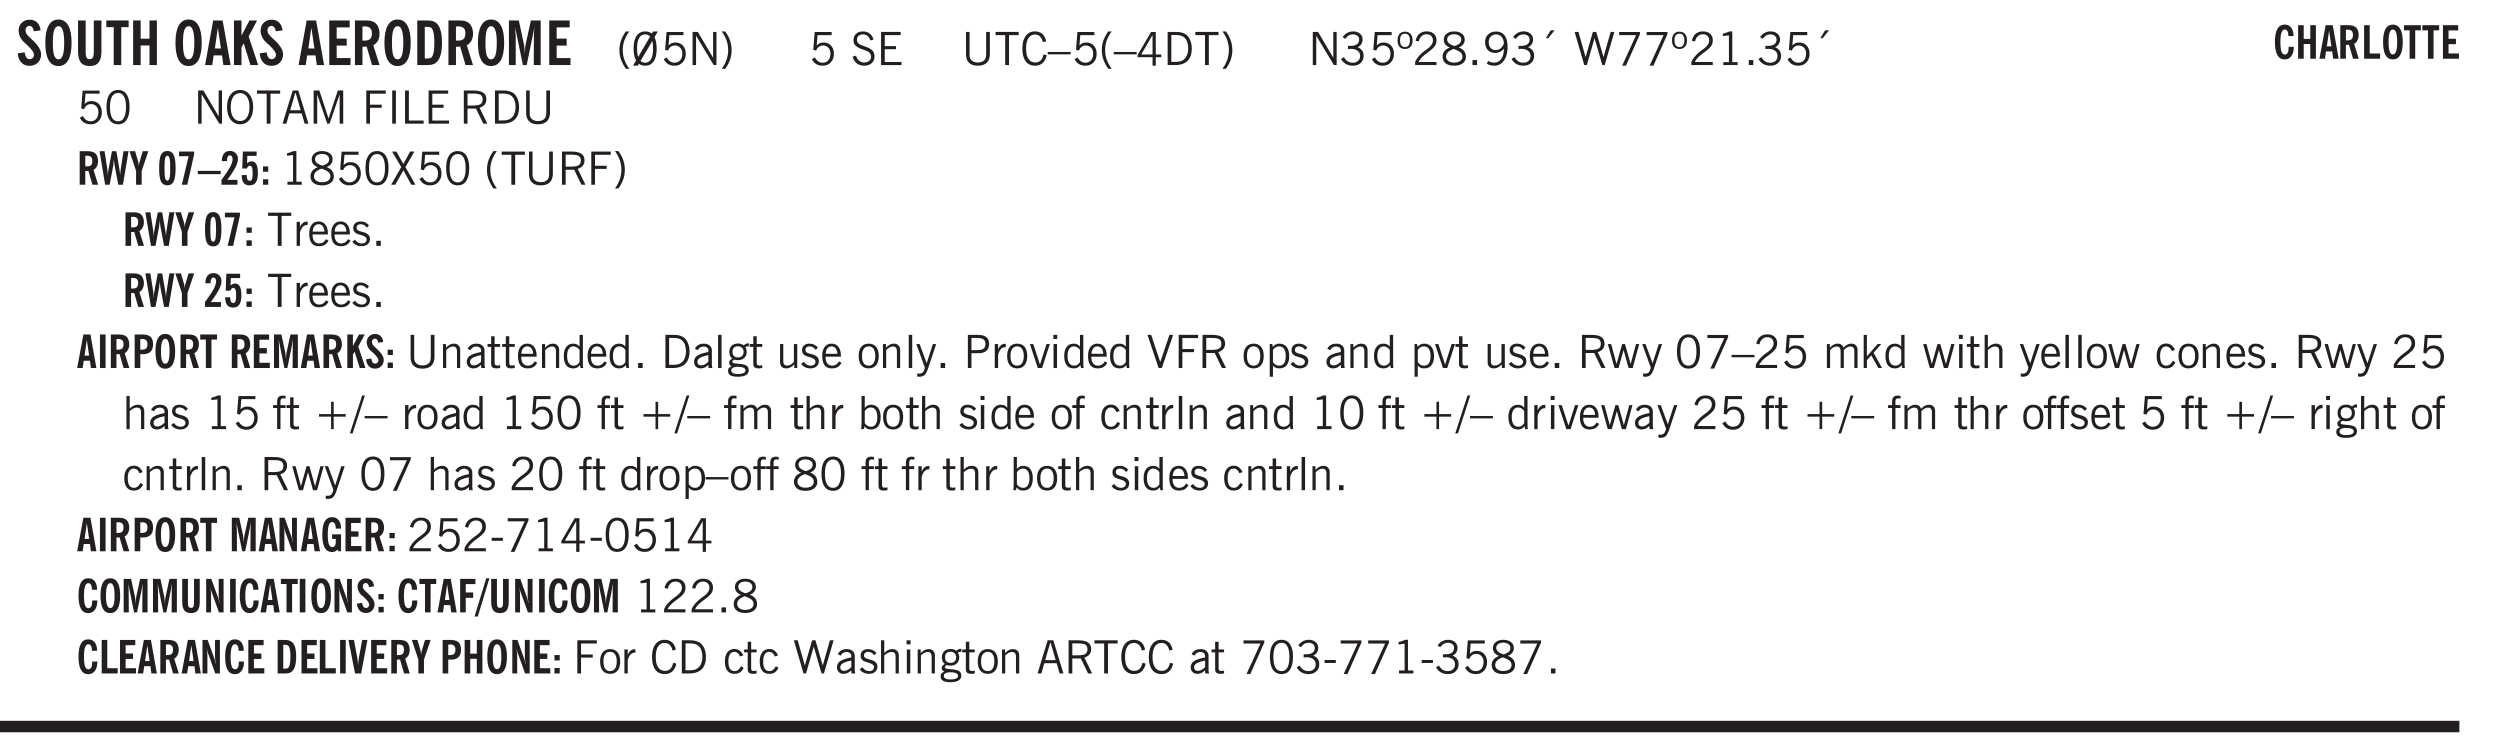 <svg xmlns="http://www.w3.org/2000/svg" xmlns:xlink="http://www.w3.org/1999/xlink" width="436.4" height="131.6" viewBox="0 0 327.3 98.7"><defs><symbol overflow="visible" id="ax"><path style="stroke:none" d="M2.297-2.36a1.066 1.066 0 0 0-.36-.343.87.87 0 0 0-.453-.125c-.25 0-.449.11-.593.328-.149.21-.22.508-.22.89 0 .43.071.75.22.97.144.218.359.328.64.328a.81.81 0 0 0 .422-.11 1.05 1.05 0 0 0 .344-.36Zm.437-1.984v3.969c.008.137.024.262.047.375h-.344l-.093-.39a1.106 1.106 0 0 1-.39.343 1.152 1.152 0 0 1-.485.094c-.399 0-.703-.14-.922-.422-.211-.29-.313-.691-.313-1.203 0-.52.11-.914.329-1.188.218-.28.523-.421.921-.421.188 0 .348.039.485.109a.796.796 0 0 1 .328.297v-1.563Zm0 0"/></symbol><symbol overflow="visible" id="b"><path style="stroke:none" d="m.266-1.531.906-.14c.05.304.129.526.234.671a.48.48 0 0 0 .422.219c.176 0 .313-.051.406-.156a.572.572 0 0 0 .157-.422c0-.313-.352-.782-1.047-1.407a3.819 3.819 0 0 1-.235-.218 2.232 2.232 0 0 1-.53-.704A1.911 1.911 0 0 1 .39-4.5c0-.426.132-.77.406-1.031.27-.27.617-.407 1.047-.407.394 0 .71.122.953.36.25.242.406.586.469 1.031l-.891.125c-.031-.226-.102-.398-.203-.516a.433.433 0 0 0-.36-.187.489.489 0 0 0-.375.156.612.612 0 0 0-.14.422c0 .156.039.309.125.453.094.149.285.356.578.625.04.031.102.09.188.172.757.7 1.14 1.328 1.14 1.89 0 .438-.14.798-.422 1.079-.281.281-.64.422-1.078.422-.45 0-.808-.14-1.078-.422C.477-.61.316-1.008.266-1.531Zm0 0"/></symbol><symbol overflow="visible" id="d"><path style="stroke:none" d="M3.547-1.828c0 .68-.125 1.172-.375 1.484-.242.313-.625.469-1.156.469-.532 0-.922-.156-1.172-.469-.242-.312-.36-.804-.36-1.484v-4.016h1v4.188c0 .324.04.554.125.687.082.125.22.188.407.188.195 0 .332-.067.406-.203.082-.133.125-.375.125-.72v-4.14h1Zm0 0"/></symbol><symbol overflow="visible" id="e"><path style="stroke:none" d="M1.078 0v-4.969H.11v-.875h2.922v.875h-.969V0Zm0 0"/></symbol><symbol overflow="visible" id="f"><path style="stroke:none" d="M.5 0v-5.844h.984v2.39h1.157v-2.39h.968V0h-.968v-2.563H1.484V0Zm0 0"/></symbol><symbol overflow="visible" id="h"><path style="stroke:none" d="M1.36-2.172h.796L1.75-4.89ZM.077 0l1.063-5.844h1.234L3.422 0h-.953l-.172-1.266H1.203L1.016 0Zm0 0"/></symbol><symbol overflow="visible" id="i"><path style="stroke:none" d="M.5 0v-5.844h.984v1.985l1.047-1.985h1L2.421-3.75 3.672 0H2.657l-.875-2.844-.297.531V0Zm0 0"/></symbol><symbol overflow="visible" id="j"><path style="stroke:none" d="M.5 0v-5.844h2.672v.907H1.469v1.468H2.78v.922H1.47v1.625H3.28V0Zm0 0"/></symbol><symbol overflow="visible" id="k"><path style="stroke:none" d="M1.484-3.219c.032 0 .055.008.079.016h.14c.363 0 .625-.07.781-.219.157-.156.235-.406.235-.75 0-.312-.078-.535-.235-.672-.148-.144-.386-.218-.718-.218-.055 0-.137.007-.25.015h-.032ZM3.72 0h-.985l-.703-2.438a2.787 2.787 0 0 1-.203.032h-.343V0H.5v-5.844h1.297c.375 0 .656.028.844.078.187.043.351.121.5.235.175.136.316.328.421.578.102.25.157.527.157.828 0 .355-.07.664-.203.922-.137.25-.34.453-.61.61Zm0 0"/></symbol><symbol overflow="visible" id="l"><path style="stroke:none" d="M1.484-.86h.235c.195 0 .347-.015.453-.046a.47.47 0 0 0 .25-.172c.101-.156.18-.379.234-.672.051-.3.078-.695.078-1.188 0-.476-.027-.863-.078-1.156-.054-.3-.133-.531-.234-.687a.492.492 0 0 0-.25-.172A1.689 1.689 0 0 0 1.719-5h-.235ZM.5 0v-5.844h1.203c.395 0 .703.043.922.125.219.086.406.227.563.422.187.25.32.563.406.938.094.367.14.84.14 1.421 0 .594-.046 1.079-.14 1.454-.086.375-.219.683-.406.921-.157.2-.344.344-.563.438-.219.086-.527.125-.922.125Zm0 0"/></symbol><symbol overflow="visible" id="m"><path style="stroke:none" d="M.5 0v-5.844h1.297l.656 3.078c.031.125.055.297.078.516.02.219.04.484.063.797.008-.29.02-.55.031-.781.02-.227.047-.41.078-.547l.672-3.063h1.281V0H3.75l.016-3.781a37.874 37.874 0 0 1 .063-1.25c-.024.136-.048.297-.079.484-.031.18-.078.422-.14.734L2.827 0h-.5l-.781-3.813c-.063-.312-.117-.554-.156-.734-.032-.187-.059-.348-.079-.484l.047.875c.02.21.032.336.032.375V0Zm0 0"/></symbol><symbol overflow="visible" id="n"><path style="stroke:none" d="M1.203.484a5.307 5.307 0 0 1-.64-1.203 3.795 3.795 0 0 1-.204-1.25c0-.426.067-.836.204-1.234.144-.406.359-.805.64-1.203h.453A5.034 5.034 0 0 0 1-3.203 3.67 3.67 0 0 0 .797-1.97c0 .438.066.856.203 1.25.145.399.363.797.656 1.203Zm0 0"/></symbol><symbol overflow="visible" id="o"><path style="stroke:none" d="M2.844-1.25v-.922Zm.625-3.156-.438.75c.094.187.16.406.203.656.051.242.079.516.079.828 0 .367-.032.688-.094.969a1.93 1.93 0 0 1-.297.703 1.319 1.319 0 0 1-.469.438c-.187.093-.402.14-.64.14-.325 0-.602-.082-.829-.25l-.14.25H.219l.406-.687C.406-.973.297-1.492.297-2.172c0-.363.031-.68.094-.953.07-.281.171-.516.296-.703a1.21 1.21 0 0 1 .47-.422c.187-.102.405-.156.655-.156.344 0 .633.101.875.297l.172-.297ZM.75-2.172c0 .45.047.82.14 1.11l1.563-2.672a.824.824 0 0 0-.64-.282c-.344 0-.61.157-.797.47-.18.312-.266.773-.266 1.374Zm2.094 0c0-.195-.012-.375-.031-.531a3.02 3.02 0 0 0-.063-.453L1.203-.546a.85.85 0 0 0 .61.234c.343 0 .597-.157.765-.47.176-.312.266-.773.266-1.39Zm0 0"/></symbol><symbol overflow="visible" id="p"><path style="stroke:none" d="M.406-.781.796-1c.126.23.27.402.438.516a.94.94 0 0 0 .563.171c.312 0 .562-.101.75-.312.187-.219.281-.508.281-.875 0-.32-.09-.578-.265-.766a.914.914 0 0 0-.704-.296c-.21 0-.39.058-.546.171a.978.978 0 0 0-.344.5L.579-2l.187-2.328h2.218v.406H1.141l-.11 1.36a1.28 1.28 0 0 1 .39-.297c.145-.063.317-.094.516-.094.395 0 .72.137.97.406.25.274.374.625.374 1.063 0 .46-.136.836-.406 1.125-.273.293-.625.437-1.063.437-.335 0-.62-.074-.859-.219a1.48 1.48 0 0 1-.547-.64Zm0 0"/></symbol><symbol overflow="visible" id="q"><path style="stroke:none" d="M.578 0v-4.344h.688l2 3.39v-3.39h.437V0h-.36L1.032-3.844V0Zm0 0"/></symbol><symbol overflow="visible" id="r"><path style="stroke:none" d="M.313.484a4.75 4.75 0 0 0 .64-1.203 3.9 3.9 0 0 0 0-2.484 4.817 4.817 0 0 0-.64-1.203h.453c.289.398.504.797.64 1.203a3.9 3.9 0 0 1 0 2.484A4.75 4.75 0 0 1 .766.484Zm0 0"/></symbol><symbol overflow="visible" id="s"><path style="stroke:none" d="M.406-.781.796-1c.126.23.27.402.438.516a.94.94 0 0 0 .563.171c.312 0 .562-.101.75-.312.187-.219.281-.508.281-.875 0-.32-.09-.578-.265-.766a.914.914 0 0 0-.704-.296c-.21 0-.39.058-.546.171a.978.978 0 0 0-.344.5L.579-2l.187-2.328h2.218v.406H1.141l-.11 1.36a1.28 1.28 0 0 1 .39-.297c.145-.063.317-.094.516-.094.395 0 .72.137.97.406.25.274.374.625.374 1.063 0 .46-.136.836-.406 1.125-.273.293-.625.437-1.063.437-.335 0-.62-.074-.859-.219a1.48 1.48 0 0 1-.547-.64Zm0 0"/></symbol><symbol overflow="visible" id="u"><path style="stroke:none" d="m.203-1.094.453-.14c.082.273.219.492.406.656a.994.994 0 0 0 .657.234c.27 0 .488-.066.656-.203a.67.67 0 0 0 .25-.547.72.72 0 0 0-.078-.343.84.84 0 0 0-.219-.266c-.137-.094-.383-.203-.734-.328a7.453 7.453 0 0 1-.266-.094c-.367-.145-.625-.3-.781-.469a.98.98 0 0 1-.219-.656c0-.352.113-.633.344-.844.226-.207.535-.312.922-.312.332 0 .613.093.843.281.239.18.41.438.516.781l-.437.125a1.08 1.08 0 0 0-.344-.594.976.976 0 0 0-.625-.203c-.23 0-.418.07-.563.204-.136.124-.203.296-.203.515 0 .106.02.2.063.281.05.086.125.168.219.25.101.075.328.172.671.297.114.043.204.074.266.094.406.156.688.328.844.516.156.187.234.433.234.734 0 .355-.125.648-.375.875-.242.219-.562.328-.969.328-.386 0-.71-.098-.968-.297-.25-.195-.438-.488-.563-.875Zm0 0"/></symbol><symbol overflow="visible" id="v"><path style="stroke:none" d="M.578 0v-4.344h2.563v.422H1.062v1.438h1.47v.406h-1.47v1.672H3.25V0Zm0 0"/></symbol><symbol overflow="visible" id="w"><path style="stroke:none" d="M.578-4.344h.469v2.797c0 .2.004.352.016.453.019.094.05.184.093.266a.816.816 0 0 0 .375.36c.164.085.364.124.594.124.238 0 .441-.039.61-.125a.856.856 0 0 0 .374-.36.875.875 0 0 0 .079-.28c.019-.102.03-.274.03-.516v-2.719h.485v2.875c0 .5-.137.887-.406 1.157-.274.261-.664.39-1.172.39-.512 0-.898-.129-1.156-.39C.707-.57.579-.958.579-1.47Zm0 0"/></symbol><symbol overflow="visible" id="x"><path style="stroke:none" d="M1.39 0v-3.922H.126v-.422h3.031v.422H1.891V0Zm0 0"/></symbol><symbol overflow="visible" id="y"><path style="stroke:none" d="M3.469-1.297c-.106.461-.29.805-.547 1.031-.25.23-.574.344-.969.344C1.41.078.993-.113.703-.5.422-.895.281-1.453.281-2.172c0-.695.145-1.242.438-1.64.289-.395.687-.594 1.187-.594.407 0 .735.11.985.328.25.219.414.543.5.969L2.953-3c-.062-.32-.183-.566-.36-.734A.882.882 0 0 0 1.954-4c-.387 0-.683.164-.89.484-.2.313-.297.766-.297 1.36 0 .586.101 1.031.312 1.344.207.312.504.468.89.468a.973.973 0 0 0 .704-.265c.187-.188.305-.446.36-.782Zm0 0"/></symbol><symbol overflow="visible" id="z"><path style="stroke:none" d="M0-1.406v-.313h3v.313Zm0 0"/></symbol><symbol overflow="visible" id="A"><path style="stroke:none" d="M1.203.484a5.307 5.307 0 0 1-.64-1.203 3.795 3.795 0 0 1-.204-1.25c0-.426.067-.836.204-1.234.144-.406.359-.805.64-1.203h.453A5.034 5.034 0 0 0 1-3.203 3.67 3.67 0 0 0 .797-1.97c0 .438.066.856.203 1.25.145.399.363.797.656 1.203Zm0 0"/></symbol><symbol overflow="visible" id="B"><path style="stroke:none" d="M2.625-4.328v2.937h.719v.36h-.719v1.11h-.422v-1.11H.25v-.297l1.75-3Zm-.422 2.937v-2.546L.72-1.392Zm0 0"/></symbol><symbol overflow="visible" id="C"><path style="stroke:none" d="M1.5-3.938h-.438v3.516h.375c.333 0 .594-.02.782-.062.187-.051.347-.133.484-.25.176-.133.313-.32.406-.563.102-.25.157-.539.157-.875 0-.344-.047-.64-.141-.89a1.332 1.332 0 0 0-.422-.594 1.294 1.294 0 0 0-.469-.219 3.423 3.423 0 0 0-.734-.063ZM.578 0v-4.344H1.61c.332 0 .602.032.813.094.207.055.394.137.562.25.239.188.422.438.547.75.133.313.203.672.203 1.078 0 .719-.187 1.262-.562 1.625C2.797-.18 2.238 0 1.5 0Zm0 0"/></symbol><symbol overflow="visible" id="D"><path style="stroke:none" d="M.313.484a4.75 4.75 0 0 0 .64-1.203 3.9 3.9 0 0 0 0-2.484 4.817 4.817 0 0 0-.64-1.203h.453c.289.398.504.797.64 1.203a3.9 3.9 0 0 1 0 2.484A4.75 4.75 0 0 1 .766.484Zm0 0"/></symbol><symbol overflow="visible" id="E"><path style="stroke:none" d="M.578 0v-4.344h.688l2 3.39v-3.39h.437V0h-.36L1.032-3.844V0Zm0 0"/></symbol><symbol overflow="visible" id="F"><path style="stroke:none" d="m.203-.797.375-.25c.133.242.297.422.485.547.195.125.414.188.656.188.3 0 .535-.079.703-.235.176-.156.265-.367.265-.64 0-.301-.109-.532-.328-.688-.21-.164-.515-.25-.921-.25-.063 0-.122.008-.172.016h-.157v-.407h.313c.375 0 .656-.066.844-.203.195-.144.296-.351.296-.625a.59.59 0 0 0-.218-.484c-.149-.125-.34-.188-.578-.188-.211 0-.399.047-.563.141a1.555 1.555 0 0 0-.453.453l-.344-.25c.188-.25.39-.43.61-.547.226-.125.484-.187.765-.187.375 0 .672.101.89.297a.927.927 0 0 1 .345.75c0 .242-.059.449-.172.625a1.023 1.023 0 0 1-.485.39c.258.106.457.25.594.438.133.187.203.414.203.672 0 .398-.133.714-.39.953-.25.242-.594.36-1.032.36-.336 0-.632-.075-.89-.22a1.646 1.646 0 0 1-.64-.656Zm0 0"/></symbol><symbol overflow="visible" id="G"><path style="stroke:none" d="M.484-3.234c0 .28.055.5.172.656.114.148.274.219.485.219.195 0 .351-.07.468-.22.114-.155.172-.374.172-.655 0-.29-.058-.508-.172-.657-.105-.144-.261-.218-.468-.218-.22 0-.387.074-.5.218-.106.149-.157.368-.157.657Zm-.328 0c0-.364.082-.645.25-.844.176-.195.422-.297.735-.297.3 0 .539.102.718.297.176.2.266.48.266.844 0 .355-.09.632-.266.828-.18.199-.418.297-.718.297-.313 0-.559-.098-.735-.297-.168-.196-.25-.473-.25-.828Zm0 0"/></symbol><symbol overflow="visible" id="H"><path style="stroke:none" d="M.297 0v-.406c.094-.219.219-.426.375-.625.156-.196.348-.395.578-.594.102-.094.27-.223.5-.39a4.37 4.37 0 0 0 .484-.391 1.86 1.86 0 0 0 .297-.406.95.95 0 0 0 .094-.407c0-.25-.074-.445-.219-.594-.148-.144-.351-.218-.61-.218a.928.928 0 0 0-.655.25c-.18.156-.297.386-.36.687L.36-3.188c.082-.394.25-.695.5-.906.25-.207.567-.312.954-.312.394 0 .707.105.937.312.227.211.344.496.344.86 0 .156-.024.296-.063.421-.031.118-.09.231-.172.344-.148.211-.453.485-.921.828a6.86 6.86 0 0 0-.235.172 5.132 5.132 0 0 0-.61.547C.939-.742.82-.57.75-.406h2.344V0Zm0 0"/></symbol><symbol overflow="visible" id="I"><path style="stroke:none" d="M1.734-2.11c-.343.126-.593.274-.75.438a.767.767 0 0 0-.234.563c0 .23.094.418.281.562.196.149.446.219.75.219.344 0 .614-.067.813-.203a.686.686 0 0 0 .297-.578.707.707 0 0 0-.266-.563c-.168-.144-.465-.289-.89-.437Zm.125-.39c.32-.102.547-.219.672-.344a.653.653 0 0 0 .203-.5.588.588 0 0 0-.265-.5c-.168-.125-.39-.187-.672-.187-.274 0-.492.062-.656.187a.58.58 0 0 0-.25.485c0 .187.078.355.234.5.156.136.398.257.734.359Zm-.609.203c-.262-.101-.46-.238-.594-.406a.963.963 0 0 1-.203-.61c0-.32.117-.582.36-.78.25-.208.578-.313.984-.313.426 0 .766.101 1.016.297.25.187.374.449.374.78a.94.94 0 0 1-.203.61c-.125.168-.32.305-.578.406.32.126.555.29.703.485.157.2.235.445.235.734 0 .367-.14.653-.422.86-.274.21-.649.312-1.125.312-.469 0-.84-.101-1.11-.312-.261-.22-.39-.516-.39-.891 0-.258.078-.488.234-.688.164-.207.406-.367.719-.484Zm0 0"/></symbol><symbol overflow="visible" id="J"><path style="stroke:none" d="M.61 0v-.656h.593V0Zm0 0"/></symbol><symbol overflow="visible" id="K"><path style="stroke:none" d="M2.797-2.797c-.012-.375-.11-.672-.297-.89a.923.923 0 0 0-.734-.329c-.274 0-.5.102-.688.297-.18.188-.266.43-.266.719 0 .313.083.563.25.75.165.188.391.281.672.281.227 0 .43-.066.61-.203.187-.144.336-.351.453-.625Zm0 .656c-.156.18-.328.313-.516.407-.187.093-.39.14-.61.14-.398 0-.718-.125-.968-.375-.242-.258-.36-.61-.36-1.047 0-.406.13-.734.391-.984.27-.258.614-.39 1.032-.39.5 0 .875.171 1.125.515.257.336.39.836.39 1.5 0 .75-.164 1.352-.484 1.797-.313.437-.735.656-1.266.656C1.332.078 1.148.051.984 0a1.29 1.29 0 0 1-.421-.188L.75-.561c.113.085.234.148.36.187.132.031.273.047.421.047.383 0 .692-.16.922-.484.227-.333.344-.774.344-1.329Zm0 0"/></symbol><symbol overflow="visible" id="L"><path style="stroke:none" d="m1.094-3.516.625-1.03h.515l-.828 1.03Zm0 0"/></symbol><symbol overflow="visible" id="M"><path style="stroke:none" d="M1.39 0 .126-4.344h.5l.922 3.25h.031l.938-3.25h.437l.938 3.25h.03l.923-3.25h.484L4.062 0H3.75L2.734-3.516 1.72 0Zm0 0"/></symbol><symbol overflow="visible" id="N"><path style="stroke:none" d="m.828.078 1.828-4H.437v-.406h2.72v.281L1.327.078Zm0 0"/></symbol><symbol overflow="visible" id="O"><path style="stroke:none" d="M2.047-4.406v4.015h.703V0H.875v-.39h.734v-3.5l-.796.093v-.312c.164-.04.32-.086.468-.141.157-.05.29-.102.407-.156Zm0 0"/></symbol><symbol overflow="visible" id="P"><path style="stroke:none" d="M.75-2.172c0 .617.086 1.078.266 1.39a.858.858 0 0 0 .796.47c.344 0 .598-.157.766-.47.176-.312.266-.773.266-1.39 0-.601-.09-1.062-.266-1.375-.168-.312-.422-.469-.765-.469-.344 0-.61.157-.797.47-.18.312-.266.773-.266 1.374Zm-.453 0c0-.726.129-1.281.39-1.656.258-.383.633-.578 1.125-.578.489 0 .86.195 1.11.578.258.375.39.93.39 1.656 0 .73-.132 1.29-.39 1.672-.25.387-.621.578-1.11.578C1.32.078.946-.113.688-.5c-.261-.383-.39-.941-.39-1.672Zm0 0"/></symbol><symbol overflow="visible" id="Q"><path style="stroke:none" d="M.766-2.172c0 .574.109 1.024.328 1.344.218.324.52.484.906.484.375 0 .672-.16.89-.484.22-.32.329-.77.329-1.344 0-.57-.11-1.02-.328-1.344C2.67-3.836 2.375-4 2-4c-.387 0-.688.164-.906.484-.219.325-.328.774-.328 1.344Zm-.485 0c0-.676.149-1.219.453-1.625.313-.406.735-.61 1.266-.61.52 0 .93.204 1.234.61.313.399.47.938.47 1.625 0 .688-.157 1.235-.47 1.64-.304.407-.714.61-1.234.61-.523 0-.938-.203-1.25-.61-.313-.405-.469-.952-.469-1.64Zm0 0"/></symbol><symbol overflow="visible" id="R"><path style="stroke:none" d="M1.11-1.75h1.374l-.656-2.266h-.062ZM.11 0l1.327-4.344h.735L3.5 0H3l-.39-1.344H1L.61 0Zm0 0"/></symbol><symbol overflow="visible" id="S"><path style="stroke:none" d="M.578 0v-4.344h.75L2.531-.672 3.75-4.344h.703V0h-.469v-3.828L2.672 0h-.313L1.047-3.828V0Zm0 0"/></symbol><symbol overflow="visible" id="T"><path style="stroke:none" d="M.578 0v-4.344h2.547v.422H1.062v1.438h1.532v.406H1.063V0Zm0 0"/></symbol><symbol overflow="visible" id="U"><path style="stroke:none" d="M.61 0v-4.344h.484V0Zm0 0"/></symbol><symbol overflow="visible" id="V"><path style="stroke:none" d="M.61 0v-4.344h.5v3.938h1.937V0Zm0 0"/></symbol><symbol overflow="visible" id="W"><path style="stroke:none" d="M1.797-3.938h-.734v1.563h.718c.446 0 .77-.055.969-.172.195-.125.297-.328.297-.61 0-.288-.09-.491-.266-.609-.18-.113-.508-.171-.984-.171ZM.578 0v-4.344h1.219c.601 0 1.039.094 1.312.282.282.18.422.468.422.875 0 .28-.078.515-.234.703-.149.18-.367.312-.656.406L3.656 0h-.531l-.953-1.969h-1.11V0Zm0 0"/></symbol><symbol overflow="visible" id="ah"><path style="stroke:none" d="m.047 0 1.328-2.313-1.203-2.03h.562l.922 1.624.875-1.625h.563L1.922-2.312 3.234 0h-.546L1.655-1.89.594 0Zm0 0"/></symbol><symbol overflow="visible" id="ai"><path style="stroke:none" d="M.5 0v-3.14h.438v.718c.101-.258.226-.445.375-.562a.781.781 0 0 1 .53-.188h.095l.015.438h-.062a.8.8 0 0 0-.579.25c-.156.168-.28.414-.375.734V0Zm0 0"/></symbol><symbol overflow="visible" id="aj"><path style="stroke:none" d="M.688-1.86h1.53c-.011-.288-.085-.523-.218-.702a.661.661 0 0 0-.547-.266c-.23 0-.414.09-.547.265-.136.168-.21.403-.219.704Zm1.734.985.328.188c-.125.25-.293.437-.5.562-.21.117-.465.172-.766.172-.406 0-.718-.133-.937-.406C.336-.641.234-1.047.234-1.58c0-.5.102-.89.313-1.171.219-.29.52-.438.906-.438.383 0 .68.141.89.422.22.274.329.657.329 1.157v.125h-2v.109c0 .324.078.586.234.781a.77.77 0 0 0 .625.281.945.945 0 0 0 .516-.14c.156-.102.281-.242.375-.422Zm0 0"/></symbol><symbol overflow="visible" id="ak"><path style="stroke:none" d="m.11-.547.359-.265c.113.167.242.292.39.375.157.085.32.124.5.124a.698.698 0 0 0 .454-.14.479.479 0 0 0 .171-.39c0-.239-.242-.427-.718-.563-.106-.032-.188-.055-.25-.078-.262-.07-.461-.176-.594-.313a.782.782 0 0 1-.188-.531c0-.258.082-.469.25-.625.176-.156.407-.235.688-.235.238 0 .445.043.625.126.187.085.351.214.5.39l-.281.297a1.223 1.223 0 0 0-.375-.344.943.943 0 0 0-.438-.11.572.572 0 0 0-.39.126.426.426 0 0 0-.141.328c0 .063.008.125.031.188.031.054.07.101.125.14.094.063.27.133.531.203.133.032.235.059.297.078.27.094.461.211.578.344a.754.754 0 0 1 .188.531c0 .293-.106.524-.313.688-.199.168-.468.25-.812.25-.242 0-.465-.05-.672-.156a1.335 1.335 0 0 1-.516-.438Zm0 0"/></symbol><symbol overflow="visible" id="au"><path style="stroke:none" d="M.5 0v-3.14h.39v.484c.176-.188.348-.32.516-.406.164-.083.344-.126.532-.126.257 0 .457.079.593.235.145.148.219.355.219.625V0h-.422v-2.156c0-.239-.043-.406-.125-.5-.074-.102-.203-.156-.39-.156a.911.911 0 0 0-.454.124 1.548 1.548 0 0 0-.437.344V0Zm0 0"/></symbol><symbol overflow="visible" id="av"><path style="stroke:none" d="M2.125-.828v-.86c-.523.106-.89.227-1.11.36-.218.137-.327.308-.327.516 0 .148.039.261.125.343.093.086.222.125.39.125a.994.994 0 0 0 .422-.11c.156-.081.32-.206.5-.374Zm-.016.406a1.71 1.71 0 0 1-.468.36 1.36 1.36 0 0 1-.532.109.874.874 0 0 1-.625-.234.874.874 0 0 1-.234-.625.93.93 0 0 1 .422-.797c.289-.196.773-.36 1.453-.485v-.234a.436.436 0 0 0-.172-.344.698.698 0 0 0-.453-.14.85.85 0 0 0-.453.124.976.976 0 0 0-.313.36L.36-2.531c.114-.219.266-.38.454-.485.195-.113.437-.171.718-.171.332 0 .586.085.766.25.187.156.281.382.281.671v1.75c0 .086.004.168.016.25.008.075.023.149.047.22V0h-.485Zm0 0"/></symbol><symbol overflow="visible" id="aw"><path style="stroke:none" d="M1.734-.375v.36a1.42 1.42 0 0 1-.218.046 2.314 2.314 0 0 1-.25.016c-.23 0-.407-.047-.532-.14C.617-.196.563-.353.563-.564v-2.203h-.47v-.375h.47v-1.015h.453v1.015h.718v.375h-.718V-.75c0 .18.023.293.078.344.062.054.172.078.328.078.082 0 .18-.016.297-.047Zm0 0"/></symbol><symbol overflow="visible" id="c"><path style="stroke:none" d="M1.266-2.922c0 .75.054 1.305.171 1.656.125.344.313.516.563.516.258 0 .445-.172.563-.516.124-.351.187-.906.187-1.656 0-.75-.063-1.297-.188-1.64-.117-.352-.304-.532-.562-.532-.25 0-.438.18-.563.532-.117.343-.171.89-.171 1.64Zm-.985 0c0-1 .145-1.754.438-2.265.289-.52.719-.782 1.281-.782.563 0 .988.262 1.281.782.29.511.438 1.265.438 2.265 0 1-.149 1.762-.438 2.281-.293.512-.719.766-1.281.766-.563 0-.992-.254-1.281-.766C.426-1.16.28-1.92.28-2.92Zm0 0"/></symbol><symbol overflow="visible" id="ay"><path style="stroke:none" d="M.516 0v-4.344h.453V0Zm0 0"/></symbol><symbol overflow="visible" id="az"><path style="stroke:none" d="M.563.313c0 .156.07.269.218.343.145.082.36.125.64.125.333 0 .583-.043.75-.125.165-.074.25-.187.25-.344 0-.156-.085-.273-.25-.343-.167-.082-.417-.125-.75-.125-.28 0-.495.043-.64.125C.633.05.562.164.562.313Zm.156-2.454c0 .243.062.43.187.563.125.125.305.187.547.187.219 0 .39-.062.516-.187.133-.125.203-.3.203-.531 0-.227-.07-.407-.203-.532a.756.756 0 0 0-.547-.203c-.219 0-.39.063-.516.188-.125.125-.187.297-.187.515ZM.656-.25a.587.587 0 0 1-.281-.172.504.504 0 0 1-.094-.312c0-.094.031-.176.094-.25.063-.082.172-.172.328-.266a.831.831 0 0 1-.297-.344 1.254 1.254 0 0 1-.094-.5c0-.344.098-.613.297-.812.207-.196.493-.297.86-.297.144 0 .273.023.39.062.125.043.239.102.344.172.113-.094.211-.16.297-.203a.732.732 0 0 1 .281-.062h.078v.406h-.093a.849.849 0 0 0-.25.031c-.055.012-.09.031-.11.063.051.086.094.18.125.28.031.095.047.204.047.329 0 .336-.105.602-.312.797-.2.2-.477.297-.829.297-.074 0-.152-.004-.234-.016a1.382 1.382 0 0 1-.234-.047.545.545 0 0 0-.203.125.209.209 0 0 0-.063.156c0 .137.195.215.594.235.133.012.238.023.312.031.477.043.801.125.97.25.175.125.265.32.265.594 0 .27-.121.476-.36.625-.242.144-.593.219-1.062.219-.43 0-.75-.063-.969-.188C.243.828.141.633.141.375.14.227.176.102.25 0c.082-.094.219-.176.406-.25Zm0 0"/></symbol><symbol overflow="visible" id="aA"><path style="stroke:none" d="M2.719-3.14V0h-.39v-.469c-.18.18-.352.309-.517.39a1.193 1.193 0 0 1-.53.126c-.262 0-.466-.07-.61-.219C.535-.328.469-.539.469-.812v-2.329H.89v2.157c0 .242.035.414.109.515.082.094.21.14.39.14a.993.993 0 0 0 .454-.108 1.95 1.95 0 0 0 .437-.36V-3.14Zm0 0"/></symbol><symbol overflow="visible" id="aB"><path style="stroke:none" d="M.64-1.578c0 .418.07.734.22.953.156.21.374.313.656.313.27 0 .476-.102.625-.313.156-.219.234-.531.234-.938 0-.414-.074-.726-.219-.937a.724.724 0 0 0-.64-.328.76.76 0 0 0-.657.328c-.148.21-.218.516-.218.922Zm-.437 0c0-.508.113-.906.344-1.188.226-.28.55-.421.969-.421.414 0 .738.14.968.421.227.282.344.68.344 1.188 0 .523-.117.922-.344 1.203-.23.281-.554.422-.968.422-.418 0-.743-.14-.97-.422-.23-.281-.343-.68-.343-1.203Zm0 0"/></symbol><symbol overflow="visible" id="aC"><path style="stroke:none" d="M1.188-.047.063-3.14H.5l.922 2.516.812-2.516h.438L1.609.047c-.148.437-.304.726-.468.875-.168.144-.391.219-.672.219-.055 0-.106-.008-.156-.016a.644.644 0 0 1-.126-.016V.703C.228.711.27.72.314.72c.039.008.082.015.124.015.208 0 .368-.058.485-.171.113-.118.203-.32.265-.61Zm0 0"/></symbol><symbol overflow="visible" id="aD"><path style="stroke:none" d="M1.047-2.344h.734c.395 0 .676-.062.844-.187.164-.125.25-.332.25-.625 0-.281-.09-.477-.266-.594-.168-.125-.453-.188-.859-.188h-.703ZM.578 0v-4.344h1.266c.52 0 .898.102 1.14.297.25.188.375.484.375.89 0 .387-.12.688-.359.907-.242.21-.578.313-1.016.313h-.937V0Zm0 0"/></symbol><symbol overflow="visible" id="aE"><path style="stroke:none" d="M1.094 0 .062-3.14H.5l.875 2.687.86-2.688h.437L1.656 0Zm0 0"/></symbol><symbol overflow="visible" id="aF"><path style="stroke:none" d="M.484-3.813v-.53H1v.53ZM.516 0v-3.14h.453V0Zm0 0"/></symbol><symbol overflow="visible" id="aG"><path style="stroke:none" d="M1.547 0 .094-4.344h.484L1.75-.828h.031L2.97-4.344h.484L1.97 0Zm0 0"/></symbol><symbol overflow="visible" id="aH"><path style="stroke:none" d="M.922-.781c.125.168.25.289.375.36.133.073.289.108.469.108.257 0 .46-.101.609-.312.145-.219.219-.523.219-.922 0-.426-.074-.742-.219-.953-.148-.219-.367-.328-.656-.328a.85.85 0 0 0-.453.125c-.137.086-.25.2-.344.344ZM.5 1.14v-4.282h.328l.078.391a.975.975 0 0 1 .375-.328.96.96 0 0 1 .453-.11c.414 0 .739.141.97.422.226.282.343.688.343 1.22 0 .51-.117.905-.344 1.187-.219.273-.543.406-.969.406-.18 0-.336-.031-.468-.094a.973.973 0 0 1-.344-.297v1.485Zm0 0"/></symbol><symbol overflow="visible" id="aI"><path style="stroke:none" d="M1 0 .125-3.14h.438l.703 2.624L2-3.14h.375l.734 2.625.704-2.625h.421L3.375 0h-.531l-.656-2.36L1.53 0Zm0 0"/></symbol><symbol overflow="visible" id="aJ"><path style="stroke:none" d="M.484 0v-3.14h.391v.484c.176-.188.344-.32.5-.406.164-.083.344-.126.531-.126.196 0 .36.047.485.141.125.086.21.215.265.39.176-.187.348-.32.516-.405.164-.083.344-.126.531-.126.258 0 .457.079.594.235.133.148.203.355.203.625V0h-.422v-2.188c0-.218-.043-.374-.125-.468-.074-.102-.2-.156-.375-.156a.911.911 0 0 0-.453.124 1.683 1.683 0 0 0-.422.344V0h-.422v-2.172c0-.226-.043-.39-.125-.484-.074-.102-.199-.156-.375-.156a.993.993 0 0 0-.437.109 1.868 1.868 0 0 0-.438.36V0Zm0 0"/></symbol><symbol overflow="visible" id="aK"><path style="stroke:none" d="M.5 0v-4.344h.422v2.813l1.406-1.61h.469L1.797-2l1.11 2h-.485L1.5-1.656l-.578.625V0Zm0 0"/></symbol><symbol overflow="visible" id="aL"><path style="stroke:none" d="M.5 0v-4.344h.422v1.672c.176-.187.348-.316.515-.39a1.21 1.21 0 0 1 .547-.126c.27 0 .477.079.625.235.145.148.22.355.22.625V0h-.423v-2.156c0-.239-.043-.406-.125-.5-.086-.102-.219-.156-.406-.156-.168 0-.328.042-.484.124a1.708 1.708 0 0 0-.47.344V0Zm0 0"/></symbol><symbol overflow="visible" id="aM"><path style="stroke:none" d="M2.672-.75c-.125.273-.29.477-.485.61-.199.124-.433.187-.703.187-.406 0-.718-.133-.937-.406C.328-.641.219-1.047.219-1.58c0-.507.11-.905.328-1.187.226-.289.539-.437.937-.437.27 0 .5.078.688.234.195.149.344.352.437.61l-.421.14a.946.946 0 0 0-.282-.437.638.638 0 0 0-.437-.172c-.262 0-.461.11-.594.328-.137.219-.203.527-.203.922 0 .418.066.734.203.953.133.21.344.313.625.313.164 0 .316-.051.453-.157a1.24 1.24 0 0 0 .36-.484Zm0 0"/></symbol><symbol overflow="visible" id="aN"><path style="stroke:none" d="M.547 0v-2.766H.016v-.375h.53v-.437c0-.281.056-.485.173-.61.125-.132.312-.203.562-.203.051 0 .11.008.172.016.063 0 .129.012.203.031v.36c-.054-.008-.11-.02-.172-.032-.054-.007-.101-.015-.14-.015-.125 0-.219.039-.282.11-.054.062-.078.163-.078.296v.484h.657v.375H.984V0Zm0 0"/></symbol><symbol overflow="visible" id="aO"><path style="stroke:none" d="M2.672-3.578v1.61H4.25v.343H2.672V0h-.344v-1.625H.75v-.344h1.578v-1.61Zm0 0"/></symbol><symbol overflow="visible" id="aP"><path style="stroke:none" d="M1.719-4.406.109.562H-.25l1.61-4.968Zm0 0"/></symbol><symbol overflow="visible" id="aQ"><path style="stroke:none" d="M.922-.781c.113.156.238.277.375.36.133.073.285.108.453.108.25 0 .445-.101.594-.312.144-.219.219-.52.219-.906 0-.438-.075-.758-.22-.969a.724.724 0 0 0-.64-.328.825.825 0 0 0-.437.125c-.125.086-.243.2-.344.344ZM.453 0c.02-.156.031-.316.031-.484C.492-.648.5-.82.5-1v-3.344h.422v1.578a.952.952 0 0 1 .344-.312c.132-.07.289-.11.468-.11.407 0 .72.141.938.422.219.282.328.688.328 1.22 0 .51-.11.905-.328 1.187-.219.273-.54.406-.953.406-.18 0-.336-.031-.469-.094a.983.983 0 0 1-.36-.328L.798 0Zm0 0"/></symbol><symbol overflow="visible" id="aT"><path style="stroke:none" d="M.25-1.375v-.39h1.469v.39Zm0 0"/></symbol><symbol overflow="visible" id="X"><path style="stroke:none" d="M1.11-2.422c.019.012.038.016.062.016h.11c.269 0 .46-.051.577-.156.114-.114.172-.301.172-.563 0-.238-.058-.41-.172-.516-.105-.101-.28-.156-.53-.156-.044 0-.11.008-.204.016h-.016ZM2.796 0h-.75l-.531-1.828a.535.535 0 0 1-.141.016h-.266V0H.375v-4.39h.969c.281 0 .488.023.625.062.144.031.273.09.39.172.133.105.239.25.313.437.07.188.11.399.11.625 0 .262-.055.492-.157.688-.094.199-.242.355-.438.469Zm0 0"/></symbol><symbol overflow="visible" id="Y"><path style="stroke:none" d="M.828 0 .094-4.39H.75l.375 2.421c.008.074.02.184.031.328.008.137.02.32.032.547.007-.226.019-.414.03-.562.02-.157.036-.27.048-.344l.453-2.39h.578l.422 2.468c.02.125.035.258.047.39.02.137.03.282.03.438 0-.144.005-.289.017-.437.007-.145.023-.285.046-.422l.375-2.438h.657L3.156 0h-.61l-.468-2.469a19.254 19.254 0 0 1-.062-.469 3.15 3.15 0 0 1-.032-.468c-.023.25-.043.449-.062.594-.012.148-.024.25-.031.312L1.42 0Zm0 0"/></symbol><symbol overflow="visible" id="Z"><path style="stroke:none" d="M.797 0v-1.813l-.86-2.578h.735l.406 1.375c.02.063.035.149.047.25.02.106.035.227.047.36a5.12 5.12 0 0 1 .031-.375c.02-.102.04-.188.063-.25l.406-1.36h.734l-.875 2.579V0Zm0 0"/></symbol><symbol overflow="visible" id="ab"><path style="stroke:none" d="M.922-2.172c0 .637.023 1.07.078 1.297.05.219.148.328.297.328.133 0 .226-.11.281-.328.063-.227.094-.66.094-1.297 0-.633-.031-1.062-.094-1.281-.055-.227-.148-.344-.281-.344-.149 0-.246.117-.297.344-.055.219-.078.648-.078 1.281Zm-.703 0c0-.82.078-1.398.234-1.734.164-.344.445-.516.844-.516.383 0 .66.172.828.516.164.344.25.922.25 1.734 0 .813-.086 1.39-.25 1.735-.168.343-.445.515-.828.515-.399 0-.68-.172-.844-.515C.297-.781.22-1.36.22-2.173Zm0 0"/></symbol><symbol overflow="visible" id="ac"><path style="stroke:none" d="m.547 0 .89-3.734H.188v-.61h1.97v.375L1.265 0Zm0 0"/></symbol><symbol overflow="visible" id="ad"><path style="stroke:none" d="M0-1.39v-.423h3v.422Zm0 0"/></symbol><symbol overflow="visible" id="ae"><path style="stroke:none" d="M2.313 0H.219v-.64c.531-.72.906-1.282 1.125-1.688.218-.406.328-.742.328-1.016a.596.596 0 0 0-.094-.36.29.29 0 0 0-.25-.14.304.304 0 0 0-.281.172c-.063.117-.094.29-.094.516v.062H.266c.007-.426.101-.754.28-.984.188-.227.446-.344.782-.344.313 0 .563.102.75.297.195.188.297.438.297.75 0 .293-.102.64-.297 1.047-.2.398-.562.96-1.094 1.687h1.329Zm0 0"/></symbol><symbol overflow="visible" id="af"><path style="stroke:none" d="M.234-1.266h.657v.047c0 .23.03.407.093.532.07.117.172.171.297.171.133 0 .227-.066.282-.203.062-.133.093-.394.093-.781 0-.395-.031-.656-.093-.781-.055-.133-.149-.203-.282-.203a.296.296 0 0 0-.218.093.592.592 0 0 0-.141.266H.297l.078-2.219h1.813l-.016.563H.969l-.047.969c.101-.083.203-.145.297-.188a.732.732 0 0 1 .281-.063c.29 0 .504.126.64.376.133.242.204.62.204 1.14 0 .563-.09.977-.266 1.234-.168.262-.445.391-.828.391-.336 0-.59-.11-.766-.328-.168-.219-.25-.535-.25-.953Zm0 0"/></symbol><symbol overflow="visible" id="ag"><path style="stroke:none" d="M.375-1.703v-.703h.688v.703ZM.375 0v-.719h.688V0Zm0 0"/></symbol><symbol overflow="visible" id="al"><path style="stroke:none" d="M1.016-1.625h.593l-.296-2.047ZM.046 0 .86-4.39h.922L2.563 0h-.72L1.72-.953H.906L.766 0Zm0 0"/></symbol><symbol overflow="visible" id="am"><path style="stroke:none" d="M.39 0v-4.39h.735V0Zm0 0"/></symbol><symbol overflow="visible" id="an"><path style="stroke:none" d="M1.11-2.422c.019.012.038.016.062.016h.125c.27 0 .46-.051.578-.156.113-.114.172-.301.172-.563 0-.227-.059-.395-.172-.5-.105-.113-.277-.172-.516-.172a.644.644 0 0 0-.125.016H1.11ZM.374 0v-4.39h.969c.52 0 .89.105 1.11.312.218.2.327.531.327 1 0 .418-.117.734-.344.953-.218.21-.539.313-.953.313H1.11V0Zm0 0"/></symbol><symbol overflow="visible" id="ao"><path style="stroke:none" d="M.938-2.188c0 .563.046.977.14 1.235.094.262.234.39.422.39.188 0 .328-.128.422-.39.094-.258.14-.672.14-1.235 0-.562-.046-.972-.14-1.234-.094-.27-.234-.406-.422-.406-.188 0-.328.137-.422.406-.094.262-.14.672-.14 1.235Zm-.72 0c0-.75.102-1.316.313-1.703.219-.382.54-.578.969-.578.426 0 .75.196.969.578.219.387.328.954.328 1.704s-.11 1.32-.328 1.703c-.219.386-.543.578-.969.578-.43 0-.75-.192-.969-.578C.321-.867.22-1.438.22-2.188Zm0 0"/></symbol><symbol overflow="visible" id="ap"><path style="stroke:none" d="M.813 0v-3.719H.078v-.672h2.203v.672h-.734V0Zm0 0"/></symbol><symbol overflow="visible" id="aq"><path style="stroke:none" d="M.375 0v-4.39h2v.687H1.109v1.094h.97v.703h-.97v1.218h1.36V0Zm0 0"/></symbol><symbol overflow="visible" id="ar"><path style="stroke:none" d="M.375 0v-4.39h.969l.5 2.312c.02.094.035.226.047.39.02.168.039.368.062.594 0-.218.004-.41.016-.578.02-.176.039-.312.062-.406l.5-2.313H3.5V0h-.688l.016-2.828v-.297c.008-.156.024-.375.047-.656-.023.105-.047.226-.078.36-.024.136-.055.323-.094.562L2.125 0h-.39l-.579-2.86a13.642 13.642 0 0 0-.11-.562c-.023-.133-.042-.254-.062-.36.02.282.032.5.032.657.007.156.015.258.015.297L1.047 0Zm0 0"/></symbol><symbol overflow="visible" id="as"><path style="stroke:none" d="M.375 0v-4.39h.734v1.5l.797-1.5h.75l-.844 1.577L2.75 0H2l-.672-2.14-.219.406V0Zm0 0"/></symbol><symbol overflow="visible" id="at"><path style="stroke:none" d="m.188-1.14.687-.11c.04.23.098.402.172.516a.393.393 0 0 0 .328.156c.125 0 .223-.04.297-.125a.427.427 0 0 0 .125-.313c0-.238-.262-.593-.781-1.062-.086-.07-.149-.125-.188-.156a1.597 1.597 0 0 1-.406-.532 1.392 1.392 0 0 1-.14-.609c0-.313.1-.566.312-.766.207-.207.469-.312.781-.312.3 0 .54.09.719.266.187.18.3.437.344.78l-.657.095a.848.848 0 0 0-.156-.391.302.302 0 0 0-.266-.14.353.353 0 0 0-.28.124c-.075.074-.11.18-.11.313 0 .117.031.23.094.344.07.105.218.257.437.453l.14.14c.57.524.86.992.86 1.406 0 .336-.11.61-.328.829-.211.21-.477.312-.797.312-.336 0-.605-.101-.813-.312-.21-.22-.335-.52-.375-.907Zm0 0"/></symbol><symbol overflow="visible" id="aR"><path style="stroke:none" d="M.375 0v-4.39h.672l.844 2.343c.039.094.078.211.109.344.031.137.063.289.094.453h.031c-.031-.188-.059-.352-.078-.5a2.627 2.627 0 0 1-.031-.39v-2.25h.64V0h-.61l-.905-2.531a2.346 2.346 0 0 1-.125-.375 5.311 5.311 0 0 1-.079-.39H.922c.031.155.05.32.062.483.02.157.032.325.032.5V0Zm0 0"/></symbol><symbol overflow="visible" id="aS"><path style="stroke:none" d="m2.328 0-.094-.234A.926.926 0 0 1 1.922 0 .885.885 0 0 1 1.5.094c-.43 0-.75-.192-.969-.578C.321-.867.22-1.438.22-2.188S.32-3.503.53-3.89c.219-.382.54-.578.969-.578.363 0 .648.133.86.39.206.263.312.622.312 1.079v.031h-.688c0-.281-.043-.492-.125-.64-.086-.145-.203-.22-.359-.22-.188 0-.328.138-.422.407-.094.262-.14.672-.14 1.235 0 .574.046.992.14 1.25.102.261.258.39.469.39a.348.348 0 0 0 .312-.172c.082-.113.125-.273.125-.484v-.422H1.5v-.594h1.172V0Zm0 0"/></symbol><symbol overflow="visible" id="aU"><path style="stroke:none" d="M1.984-2.969c0-.281-.043-.492-.125-.64-.086-.145-.203-.22-.359-.22-.188 0-.328.138-.422.407-.094.262-.14.672-.14 1.235 0 .562.046.98.14 1.25.094.261.238.39.438.39.164 0 .289-.078.375-.234.082-.156.125-.395.125-.719v-.063h.671v.063c0 .492-.109.883-.328 1.172-.21.281-.496.422-.859.422-.43 0-.75-.192-.969-.578C.321-.867.22-1.438.22-2.188S.32-3.503.53-3.89c.219-.382.54-.578.969-.578.363 0 .645.133.844.39.207.263.312.634.312 1.11Zm0 0"/></symbol><symbol overflow="visible" id="aV"><path style="stroke:none" d="M2.656-1.375c0 .512-.094.887-.281 1.125-.18.23-.465.344-.86.344C1.118.094.829-.02.642-.25.453-.488.359-.863.359-1.375v-3.016h.75v3.157c0 .242.032.406.094.5.063.093.16.14.297.14.156 0 .258-.047.313-.14.062-.102.093-.286.093-.547v-3.11h.75Zm0 0"/></symbol><symbol overflow="visible" id="aW"><path style="stroke:none" d="M.375 0v-4.39h2v.687H1.109v1.094h.97v.703h-.97V0Zm0 0"/></symbol><symbol overflow="visible" id="aX"><path style="stroke:none" d="M.281.547H-.14L1.391-4.47h.421Zm0 0"/></symbol><symbol overflow="visible" id="aY"><path style="stroke:none" d="M.375 0v-4.39h.734v3.702h1.36V0Zm0 0"/></symbol><symbol overflow="visible" id="aZ"><path style="stroke:none" d="M1.11-.64h.187c.144 0 .254-.008.328-.032a.387.387 0 0 0 .188-.14c.082-.114.14-.282.171-.5a5.38 5.38 0 0 0 .063-.891 5.14 5.14 0 0 0-.063-.875 1.15 1.15 0 0 0-.171-.5.322.322 0 0 0-.188-.125.884.884 0 0 0-.328-.047h-.188ZM.374 0v-4.39h.906c.29 0 .52.038.688.109a.997.997 0 0 1 .422.312c.144.188.25.422.312.703a4.9 4.9 0 0 1 .094 1.063c0 .45-.04.812-.11 1.094a1.77 1.77 0 0 1-.296.687.945.945 0 0 1-.422.328C1.8-.03 1.57 0 1.28 0Zm0 0"/></symbol><symbol overflow="visible" id="ba"><path style="stroke:none" d="m.906 0-.86-4.39h.72l.437 2.374c.02.125.04.282.063.47.02.187.03.39.03.609a5.83 5.83 0 0 1 .048-.594c.02-.176.039-.336.062-.485l.438-2.375h.687L1.703 0Zm0 0"/></symbol><symbol overflow="visible" id="bb"><path style="stroke:none" d="M.375 0v-4.39h.734v1.796h.86V-4.39h.734V0H1.97v-1.922h-.86V0Zm0 0"/></symbol><clipPath id="be"><path d="M0 0h327.3v98.7H0Zm0 0"/></clipPath><clipPath id="bc"><path d="M0 94.152h321.984V97H0Zm0 0"/></clipPath><clipPath id="bd"><path d="M296.547 3.2h25.437v16.558h-25.437Zm0 0"/></clipPath><clipPath id="a"><path d="M0 0h328v99H0z"/></clipPath><g id="bf" clip-path="url(#a)"><use xlink:href="#b" x="2.052" y="8.521" style="fill:#231f20;fill-opacity:1"/><use xlink:href="#c" x="5.652" y="8.521" style="fill:#231f20;fill-opacity:1"/><use xlink:href="#d" x="9.732" y="8.521" style="fill:#231f20;fill-opacity:1"/><use xlink:href="#e" x="13.811" y="8.521" style="fill:#231f20;fill-opacity:1"/><use xlink:href="#f" x="16.931" y="8.521" style="fill:#231f20;fill-opacity:1"/><use xlink:href="#g" x="21.011" y="8.521" style="fill:#231f20;fill-opacity:1"/><use xlink:href="#c" x="22.691" y="8.521" style="fill:#231f20;fill-opacity:1"/><use xlink:href="#h" x="26.771" y="8.521" style="fill:#231f20;fill-opacity:1"/><use xlink:href="#i" x="30.131" y="8.521" style="fill:#231f20;fill-opacity:1"/><use xlink:href="#b" x="33.73" y="8.521" style="fill:#231f20;fill-opacity:1"/><use xlink:href="#g" x="37.33" y="8.521" style="fill:#231f20;fill-opacity:1"/><use xlink:href="#h" x="39.01" y="8.521" style="fill:#231f20;fill-opacity:1"/><use xlink:href="#j" x="42.61" y="8.521" style="fill:#231f20;fill-opacity:1"/><use xlink:href="#k" x="45.97" y="8.521" style="fill:#231f20;fill-opacity:1"/><use xlink:href="#c" x="50.05" y="8.521" style="fill:#231f20;fill-opacity:1"/><use xlink:href="#l" x="54.129" y="8.521" style="fill:#231f20;fill-opacity:1"/><use xlink:href="#k" x="58.209" y="8.521" style="fill:#231f20;fill-opacity:1"/><use xlink:href="#c" x="62.289" y="8.521" style="fill:#231f20;fill-opacity:1"/><use xlink:href="#m" x="66.129" y="8.521" style="fill:#231f20;fill-opacity:1"/><use xlink:href="#j" x="71.409" y="8.521" style="fill:#231f20;fill-opacity:1"/><use xlink:href="#n" x="80.736" y="8.521" style="fill:#231f20;fill-opacity:1"/><use xlink:href="#o" x="82.656" y="8.521" style="fill:#231f20;fill-opacity:1"/><use xlink:href="#p" x="86.496" y="8.521" style="fill:#231f20;fill-opacity:1"/><use xlink:href="#q" x="90.096" y="8.521" style="fill:#231f20;fill-opacity:1"/><use xlink:href="#r" x="94.175" y="8.521" style="fill:#231f20;fill-opacity:1"/><use xlink:href="#g" x="96.178" y="8.521" style="fill:#231f20;fill-opacity:1"/><use xlink:href="#s" x="105.892" y="8.521" style="fill:#231f20;fill-opacity:1"/><use xlink:href="#t" x="109.492" y="8.521" style="fill:#231f20;fill-opacity:1"/><g style="fill:#231f20;fill-opacity:1"><use xlink:href="#u" x="111.412" y="8.521"/><use xlink:href="#v" x="114.772" y="8.521"/></g><use xlink:href="#t" x="118.132" y="8.521" style="fill:#231f20;fill-opacity:1"/><use xlink:href="#w" x="125.89" y="8.521" style="fill:#231f20;fill-opacity:1"/><use xlink:href="#x" x="130.21" y="8.521" style="fill:#231f20;fill-opacity:1"/><use xlink:href="#y" x="133.57" y="8.521" style="fill:#231f20;fill-opacity:1"/><use xlink:href="#z" x="137.17" y="8.521" style="fill:#231f20;fill-opacity:1"/><use xlink:href="#s" x="140.29" y="8.521" style="fill:#231f20;fill-opacity:1"/><use xlink:href="#A" x="143.89" y="8.521" style="fill:#231f20;fill-opacity:1"/><use xlink:href="#z" x="145.81" y="8.521" style="fill:#231f20;fill-opacity:1"/><use xlink:href="#B" x="148.689" y="8.521" style="fill:#231f20;fill-opacity:1"/><use xlink:href="#C" x="152.289" y="8.521" style="fill:#231f20;fill-opacity:1"/><use xlink:href="#x" x="156.369" y="8.521" style="fill:#231f20;fill-opacity:1"/><use xlink:href="#D" x="159.729" y="8.521" style="fill:#231f20;fill-opacity:1"/><use xlink:href="#g" x="161.577" y="8.521" style="fill:#231f20;fill-opacity:1"/><use xlink:href="#E" x="171.292" y="8.521" style="fill:#231f20;fill-opacity:1"/><use xlink:href="#F" x="175.372" y="8.521" style="fill:#231f20;fill-opacity:1"/><use xlink:href="#s" x="179.212" y="8.521" style="fill:#231f20;fill-opacity:1"/><use xlink:href="#G" x="182.811" y="8.521" style="fill:#231f20;fill-opacity:1"/><use xlink:href="#H" x="184.971" y="8.521" style="fill:#231f20;fill-opacity:1"/><use xlink:href="#I" x="188.571" y="8.521" style="fill:#231f20;fill-opacity:1"/><use xlink:href="#J" x="192.172" y="8.521" style="fill:#231f20;fill-opacity:1"/><use xlink:href="#K" x="194.091" y="8.521" style="fill:#231f20;fill-opacity:1"/><use xlink:href="#F" x="197.691" y="8.521" style="fill:#231f20;fill-opacity:1"/><use xlink:href="#L" x="201.291" y="8.521" style="fill:#231f20;fill-opacity:1"/><use xlink:href="#g" x="204.304" y="8.521" style="fill:#231f20;fill-opacity:1"/><use xlink:href="#M" x="206.023" y="8.521" style="fill:#231f20;fill-opacity:1"/><use xlink:href="#N" x="211.543" y="8.521" style="fill:#231f20;fill-opacity:1"/><use xlink:href="#N" x="215.142" y="8.521" style="fill:#231f20;fill-opacity:1"/><use xlink:href="#G" x="218.742" y="8.521" style="fill:#231f20;fill-opacity:1"/><use xlink:href="#H" x="221.142" y="8.521" style="fill:#231f20;fill-opacity:1"/><use xlink:href="#O" x="224.742" y="8.521" style="fill:#231f20;fill-opacity:1"/><use xlink:href="#J" x="228.342" y="8.521" style="fill:#231f20;fill-opacity:1"/><use xlink:href="#F" x="230.022" y="8.521" style="fill:#231f20;fill-opacity:1"/><use xlink:href="#s" x="233.622" y="8.521" style="fill:#231f20;fill-opacity:1"/><use xlink:href="#L" x="237.222" y="8.521" style="fill:#231f20;fill-opacity:1"/><use xlink:href="#s" x="10.051" y="16.189" style="fill:#231f20;fill-opacity:1"/><use xlink:href="#P" x="13.651" y="16.189" style="fill:#231f20;fill-opacity:1"/><use xlink:href="#t" x="21.763" y="16.189" style="fill:#231f20;fill-opacity:1"/><use xlink:href="#t" x="23.443" y="16.189" style="fill:#231f20;fill-opacity:1"/><use xlink:href="#E" x="25.363" y="16.189" style="fill:#231f20;fill-opacity:1"/><use xlink:href="#Q" x="29.442" y="16.189" style="fill:#231f20;fill-opacity:1"/><use xlink:href="#x" x="33.522" y="16.189" style="fill:#231f20;fill-opacity:1"/><use xlink:href="#R" x="36.882" y="16.189" style="fill:#231f20;fill-opacity:1"/><use xlink:href="#S" x="40.482" y="16.189" style="fill:#231f20;fill-opacity:1"/><use xlink:href="#T" x="47.377" y="16.189" style="fill:#231f20;fill-opacity:1"/><use xlink:href="#U" x="50.737" y="16.189" style="fill:#231f20;fill-opacity:1"/><use xlink:href="#V" x="52.417" y="16.189" style="fill:#231f20;fill-opacity:1"/><use xlink:href="#v" x="55.536" y="16.189" style="fill:#231f20;fill-opacity:1"/><use xlink:href="#W" x="60.145" y="16.189" style="fill:#231f20;fill-opacity:1"/><use xlink:href="#C" x="64.225" y="16.189" style="fill:#231f20;fill-opacity:1"/><use xlink:href="#w" x="68.304" y="16.189" style="fill:#231f20;fill-opacity:1"/><use xlink:href="#X" x="10.057" y="24.187" style="fill:#231f20;fill-opacity:1"/><use xlink:href="#Y" x="12.937" y="24.187" style="fill:#231f20;fill-opacity:1"/><use xlink:href="#Z" x="17.017" y="24.187" style="fill:#231f20;fill-opacity:1"/><use xlink:href="#aa" x="19.416" y="24.187" style="fill:#231f20;fill-opacity:1"/><use xlink:href="#ab" x="20.616" y="24.187" style="fill:#231f20;fill-opacity:1"/><use xlink:href="#ac" x="23.256" y="24.187" style="fill:#231f20;fill-opacity:1"/><use xlink:href="#ad" x="25.896" y="24.187" style="fill:#231f20;fill-opacity:1"/><use xlink:href="#ae" x="28.776" y="24.187" style="fill:#231f20;fill-opacity:1"/><use xlink:href="#af" x="31.416" y="24.187" style="fill:#231f20;fill-opacity:1"/><use xlink:href="#ag" x="34.056" y="24.187" style="fill:#231f20;fill-opacity:1"/><use xlink:href="#aa" x="35.496" y="24.187" style="fill:#231f20;fill-opacity:1"/><use xlink:href="#O" x="36.757" y="24.187" style="fill:#231f20;fill-opacity:1"/><use xlink:href="#I" x="40.357" y="24.187" style="fill:#231f20;fill-opacity:1"/><use xlink:href="#s" x="43.957" y="24.187" style="fill:#231f20;fill-opacity:1"/><use xlink:href="#P" x="47.556" y="24.187" style="fill:#231f20;fill-opacity:1"/><use xlink:href="#ah" x="51.156" y="24.187" style="fill:#231f20;fill-opacity:1"/><use xlink:href="#s" x="54.516" y="24.187" style="fill:#231f20;fill-opacity:1"/><use xlink:href="#P" x="58.116" y="24.187" style="fill:#231f20;fill-opacity:1"/><use xlink:href="#t" x="61.716" y="24.187" style="fill:#231f20;fill-opacity:1"/><use xlink:href="#A" x="63.396" y="24.187" style="fill:#231f20;fill-opacity:1"/><use xlink:href="#x" x="65.556" y="24.187" style="fill:#231f20;fill-opacity:1"/><use xlink:href="#w" x="68.676" y="24.187" style="fill:#231f20;fill-opacity:1"/><use xlink:href="#W" x="72.995" y="24.187" style="fill:#231f20;fill-opacity:1"/><use xlink:href="#T" x="76.835" y="24.187" style="fill:#231f20;fill-opacity:1"/><use xlink:href="#D" x="80.195" y="24.187" style="fill:#231f20;fill-opacity:1"/><use xlink:href="#X" x="16.057" y="32.185" style="fill:#231f20;fill-opacity:1"/><use xlink:href="#Y" x="18.937" y="32.185" style="fill:#231f20;fill-opacity:1"/><use xlink:href="#Z" x="23.017" y="32.185" style="fill:#231f20;fill-opacity:1"/><use xlink:href="#aa" x="25.416" y="32.185" style="fill:#231f20;fill-opacity:1"/><use xlink:href="#ab" x="26.616" y="32.185" style="fill:#231f20;fill-opacity:1"/><use xlink:href="#ac" x="29.256" y="32.185" style="fill:#231f20;fill-opacity:1"/><use xlink:href="#ag" x="31.896" y="32.185" style="fill:#231f20;fill-opacity:1"/><use xlink:href="#t" x="33.295" y="32.185" style="fill:#231f20;fill-opacity:1"/><use xlink:href="#x" x="34.975" y="32.185" style="fill:#231f20;fill-opacity:1"/><use xlink:href="#ai" x="38.335" y="32.185" style="fill:#231f20;fill-opacity:1"/><use xlink:href="#aj" x="40.255" y="32.185" style="fill:#231f20;fill-opacity:1"/><use xlink:href="#aj" x="43.134" y="32.185" style="fill:#231f20;fill-opacity:1"/><use xlink:href="#ak" x="46.014" y="32.185" style="fill:#231f20;fill-opacity:1"/><use xlink:href="#J" x="48.654" y="32.185" style="fill:#231f20;fill-opacity:1"/><use xlink:href="#X" x="16.057" y="40.183" style="fill:#231f20;fill-opacity:1"/><use xlink:href="#Y" x="18.937" y="40.183" style="fill:#231f20;fill-opacity:1"/><use xlink:href="#Z" x="23.017" y="40.183" style="fill:#231f20;fill-opacity:1"/><use xlink:href="#aa" x="25.416" y="40.183" style="fill:#231f20;fill-opacity:1"/><use xlink:href="#ae" x="26.616" y="40.183" style="fill:#231f20;fill-opacity:1"/><use xlink:href="#af" x="29.256" y="40.183" style="fill:#231f20;fill-opacity:1"/><use xlink:href="#ag" x="31.896" y="40.183" style="fill:#231f20;fill-opacity:1"/><use xlink:href="#t" x="33.295" y="40.183" style="fill:#231f20;fill-opacity:1"/><use xlink:href="#x" x="34.975" y="40.183" style="fill:#231f20;fill-opacity:1"/><use xlink:href="#ai" x="38.335" y="40.183" style="fill:#231f20;fill-opacity:1"/><use xlink:href="#aj" x="40.255" y="40.183" style="fill:#231f20;fill-opacity:1"/><use xlink:href="#aj" x="43.134" y="40.183" style="fill:#231f20;fill-opacity:1"/><use xlink:href="#ak" x="46.014" y="40.183" style="fill:#231f20;fill-opacity:1"/><use xlink:href="#J" x="48.654" y="40.183" style="fill:#231f20;fill-opacity:1"/><use xlink:href="#al" x="10.057" y="48.181" style="fill:#231f20;fill-opacity:1"/><use xlink:href="#am" x="12.697" y="48.181" style="fill:#231f20;fill-opacity:1"/><use xlink:href="#X" x="14.137" y="48.181" style="fill:#231f20;fill-opacity:1"/><use xlink:href="#an" x="17.257" y="48.181" style="fill:#231f20;fill-opacity:1"/><use xlink:href="#ao" x="20.136" y="48.181" style="fill:#231f20;fill-opacity:1"/><use xlink:href="#X" x="23.256" y="48.181" style="fill:#231f20;fill-opacity:1"/><use xlink:href="#ap" x="26.136" y="48.181" style="fill:#231f20;fill-opacity:1"/><use xlink:href="#aa" x="28.536" y="48.181" style="fill:#231f20;fill-opacity:1"/><use xlink:href="#X" x="29.976" y="48.181" style="fill:#231f20;fill-opacity:1"/><use xlink:href="#aq" x="32.856" y="48.181" style="fill:#231f20;fill-opacity:1"/><use xlink:href="#ar" x="35.496" y="48.181" style="fill:#231f20;fill-opacity:1"/><use xlink:href="#al" x="39.336" y="48.181" style="fill:#231f20;fill-opacity:1"/><use xlink:href="#X" x="41.976" y="48.181" style="fill:#231f20;fill-opacity:1"/><use xlink:href="#as" x="45.096" y="48.181" style="fill:#231f20;fill-opacity:1"/><use xlink:href="#at" x="47.735" y="48.181" style="fill:#231f20;fill-opacity:1"/><use xlink:href="#ag" x="50.375" y="48.181" style="fill:#231f20;fill-opacity:1"/><use xlink:href="#aa" x="51.815" y="48.181" style="fill:#231f20;fill-opacity:1"/><use xlink:href="#w" x="53.179" y="48.181" style="fill:#231f20;fill-opacity:1"/><use xlink:href="#au" x="57.499" y="48.181" style="fill:#231f20;fill-opacity:1"/><use xlink:href="#av" x="60.858" y="48.181" style="fill:#231f20;fill-opacity:1"/><use xlink:href="#aw" x="63.738" y="48.181" style="fill:#231f20;fill-opacity:1"/><use xlink:href="#aw" x="65.658" y="48.181" style="fill:#231f20;fill-opacity:1"/><use xlink:href="#aj" x="67.578" y="48.181" style="fill:#231f20;fill-opacity:1"/><use xlink:href="#au" x="70.458" y="48.181" style="fill:#231f20;fill-opacity:1"/><use xlink:href="#ax" x="73.578" y="48.181" style="fill:#231f20;fill-opacity:1"/><use xlink:href="#aj" x="76.698" y="48.181" style="fill:#231f20;fill-opacity:1"/><use xlink:href="#ax" x="79.578" y="48.181" style="fill:#231f20;fill-opacity:1"/><use xlink:href="#J" x="82.938" y="48.181" style="fill:#231f20;fill-opacity:1"/><use xlink:href="#t" x="84.618" y="48.181" style="fill:#231f20;fill-opacity:1"/><use xlink:href="#C" x="86.538" y="48.181" style="fill:#231f20;fill-opacity:1"/><use xlink:href="#av" x="90.617" y="48.181" style="fill:#231f20;fill-opacity:1"/><use xlink:href="#ay" x="93.497" y="48.181" style="fill:#231f20;fill-opacity:1"/><use xlink:href="#az" x="95.177" y="48.181" style="fill:#231f20;fill-opacity:1"/><use xlink:href="#aw" x="98.057" y="48.181" style="fill:#231f20;fill-opacity:1"/><use xlink:href="#t" x="99.737" y="48.181" style="fill:#231f20;fill-opacity:1"/><use xlink:href="#aA" x="101.657" y="48.181" style="fill:#231f20;fill-opacity:1"/><use xlink:href="#ak" x="104.777" y="48.181" style="fill:#231f20;fill-opacity:1"/><use xlink:href="#aj" x="107.416" y="48.181" style="fill:#231f20;fill-opacity:1"/><use xlink:href="#t" x="110.296" y="48.181" style="fill:#231f20;fill-opacity:1"/><use xlink:href="#aB" x="112.216" y="48.181" style="fill:#231f20;fill-opacity:1"/><use xlink:href="#au" x="115.097" y="48.181" style="fill:#231f20;fill-opacity:1"/><use xlink:href="#ay" x="118.457" y="48.181" style="fill:#231f20;fill-opacity:1"/><use xlink:href="#aC" x="119.897" y="48.181" style="fill:#231f20;fill-opacity:1"/><use xlink:href="#J" x="122.536" y="48.181" style="fill:#231f20;fill-opacity:1"/><use xlink:href="#t" x="124.456" y="48.181" style="fill:#231f20;fill-opacity:1"/><use xlink:href="#aD" x="126.136" y="48.181" style="fill:#231f20;fill-opacity:1"/><use xlink:href="#ai" x="129.736" y="48.181" style="fill:#231f20;fill-opacity:1"/><use xlink:href="#aB" x="131.656" y="48.181" style="fill:#231f20;fill-opacity:1"/><use xlink:href="#aE" x="134.775" y="48.181" style="fill:#231f20;fill-opacity:1"/><use xlink:href="#aF" x="137.415" y="48.181" style="fill:#231f20;fill-opacity:1"/><use xlink:href="#ax" x="139.095" y="48.181" style="fill:#231f20;fill-opacity:1"/><use xlink:href="#aj" x="142.215" y="48.181" style="fill:#231f20;fill-opacity:1"/><use xlink:href="#ax" x="145.095" y="48.181" style="fill:#231f20;fill-opacity:1"/><use xlink:href="#t" x="148.455" y="48.181" style="fill:#231f20;fill-opacity:1"/><use xlink:href="#aG" x="150.135" y="48.181" style="fill:#231f20;fill-opacity:1"/><use xlink:href="#T" x="153.735" y="48.181" style="fill:#231f20;fill-opacity:1"/><use xlink:href="#W" x="156.855" y="48.181" style="fill:#231f20;fill-opacity:1"/><use xlink:href="#t" x="160.935" y="48.181" style="fill:#231f20;fill-opacity:1"/><use xlink:href="#aB" x="162.615" y="48.181" style="fill:#231f20;fill-opacity:1"/><use xlink:href="#aH" x="165.734" y="48.181" style="fill:#231f20;fill-opacity:1"/><use xlink:href="#ak" x="168.854" y="48.181" style="fill:#231f20;fill-opacity:1"/><use xlink:href="#t" x="171.494" y="48.181" style="fill:#231f20;fill-opacity:1"/><use xlink:href="#av" x="173.414" y="48.181" style="fill:#231f20;fill-opacity:1"/><use xlink:href="#au" x="176.294" y="48.181" style="fill:#231f20;fill-opacity:1"/><use xlink:href="#ax" x="179.654" y="48.181" style="fill:#231f20;fill-opacity:1"/><use xlink:href="#t" x="182.774" y="48.181" style="fill:#231f20;fill-opacity:1"/><use xlink:href="#aH" x="184.694" y="48.181" style="fill:#231f20;fill-opacity:1"/><use xlink:href="#aE" x="187.814" y="48.181" style="fill:#231f20;fill-opacity:1"/><use xlink:href="#aw" x="190.453" y="48.181" style="fill:#231f20;fill-opacity:1"/><use xlink:href="#t" x="192.374" y="48.181" style="fill:#231f20;fill-opacity:1"/><use xlink:href="#aA" x="194.293" y="48.181" style="fill:#231f20;fill-opacity:1"/><use xlink:href="#ak" x="197.413" y="48.181" style="fill:#231f20;fill-opacity:1"/><use xlink:href="#aj" x="200.053" y="48.181" style="fill:#231f20;fill-opacity:1"/><use xlink:href="#J" x="202.933" y="48.181" style="fill:#231f20;fill-opacity:1"/><use xlink:href="#t" x="204.613" y="48.181" style="fill:#231f20;fill-opacity:1"/><use xlink:href="#W" x="206.533" y="48.181" style="fill:#231f20;fill-opacity:1"/><use xlink:href="#aI" x="210.372" y="48.181" style="fill:#231f20;fill-opacity:1"/><use xlink:href="#aC" x="214.932" y="48.181" style="fill:#231f20;fill-opacity:1"/><use xlink:href="#t" x="217.572" y="48.181" style="fill:#231f20;fill-opacity:1"/><use xlink:href="#P" x="219.252" y="48.181" style="fill:#231f20;fill-opacity:1"/><use xlink:href="#N" x="223.092" y="48.181" style="fill:#231f20;fill-opacity:1"/><use xlink:href="#z" x="226.692" y="48.181" style="fill:#231f20;fill-opacity:1"/><use xlink:href="#H" x="229.572" y="48.181" style="fill:#231f20;fill-opacity:1"/><use xlink:href="#s" x="233.172" y="48.181" style="fill:#231f20;fill-opacity:1"/><use xlink:href="#t" x="236.771" y="48.181" style="fill:#231f20;fill-opacity:1"/><use xlink:href="#aJ" x="238.691" y="48.181" style="fill:#231f20;fill-opacity:1"/><use xlink:href="#aK" x="243.491" y="48.181" style="fill:#231f20;fill-opacity:1"/><use xlink:href="#ax" x="246.611" y="48.181" style="fill:#231f20;fill-opacity:1"/><use xlink:href="#t" x="249.731" y="48.181" style="fill:#231f20;fill-opacity:1"/><use xlink:href="#aI" x="251.651" y="48.181" style="fill:#231f20;fill-opacity:1"/><use xlink:href="#aF" x="255.97" y="48.181" style="fill:#231f20;fill-opacity:1"/><use xlink:href="#aw" x="257.411" y="48.181" style="fill:#231f20;fill-opacity:1"/><use xlink:href="#aL" x="259.33" y="48.181" style="fill:#231f20;fill-opacity:1"/><use xlink:href="#t" x="262.45" y="48.181" style="fill:#231f20;fill-opacity:1"/><use xlink:href="#aC" x="264.37" y="48.181" style="fill:#231f20;fill-opacity:1"/><use xlink:href="#aj" x="267.01" y="48.181" style="fill:#231f20;fill-opacity:1"/><use xlink:href="#ay" x="269.89" y="48.181" style="fill:#231f20;fill-opacity:1"/><use xlink:href="#ay" x="271.57" y="48.181" style="fill:#231f20;fill-opacity:1"/><use xlink:href="#aB" x="273.01" y="48.181" style="fill:#231f20;fill-opacity:1"/><use xlink:href="#aI" x="275.89" y="48.181" style="fill:#231f20;fill-opacity:1"/><use xlink:href="#t" x="280.45" y="48.181" style="fill:#231f20;fill-opacity:1"/><use xlink:href="#aM" x="282.13" y="48.181" style="fill:#231f20;fill-opacity:1"/><use xlink:href="#aB" x="285.009" y="48.181" style="fill:#231f20;fill-opacity:1"/><use xlink:href="#au" x="287.889" y="48.181" style="fill:#231f20;fill-opacity:1"/><use xlink:href="#aj" x="291.249" y="48.181" style="fill:#231f20;fill-opacity:1"/><use xlink:href="#ak" x="294.129" y="48.181" style="fill:#231f20;fill-opacity:1"/><use xlink:href="#J" x="296.769" y="48.181" style="fill:#231f20;fill-opacity:1"/><use xlink:href="#t" x="298.449" y="48.181" style="fill:#231f20;fill-opacity:1"/><use xlink:href="#W" x="300.369" y="48.181" style="fill:#231f20;fill-opacity:1"/><use xlink:href="#aI" x="304.209" y="48.181" style="fill:#231f20;fill-opacity:1"/><use xlink:href="#aC" x="308.529" y="48.181" style="fill:#231f20;fill-opacity:1"/><use xlink:href="#t" x="311.408" y="48.181" style="fill:#231f20;fill-opacity:1"/><use xlink:href="#H" x="313.088" y="48.181" style="fill:#231f20;fill-opacity:1"/><use xlink:href="#s" x="316.688" y="48.181" style="fill:#231f20;fill-opacity:1"/><use xlink:href="#t" x="320.288" y="48.181" style="fill:#231f20;fill-opacity:1"/><use xlink:href="#aL" x="16.057" y="56.179" style="fill:#231f20;fill-opacity:1"/><use xlink:href="#av" x="19.417" y="56.179" style="fill:#231f20;fill-opacity:1"/><use xlink:href="#ak" x="22.297" y="56.179" style="fill:#231f20;fill-opacity:1"/><use xlink:href="#t" x="24.936" y="56.179" style="fill:#231f20;fill-opacity:1"/><use xlink:href="#O" x="26.856" y="56.179" style="fill:#231f20;fill-opacity:1"/><use xlink:href="#s" x="30.456" y="56.179" style="fill:#231f20;fill-opacity:1"/><use xlink:href="#t" x="34.056" y="56.179" style="fill:#231f20;fill-opacity:1"/><use xlink:href="#aN" x="35.736" y="56.179" style="fill:#231f20;fill-opacity:1"/><use xlink:href="#aw" x="37.416" y="56.179" style="fill:#231f20;fill-opacity:1"/><use xlink:href="#t" x="39.336" y="56.179" style="fill:#231f20;fill-opacity:1"/><use xlink:href="#aO" x="41.016" y="56.179" style="fill:#231f20;fill-opacity:1"/><use xlink:href="#aP" x="46.056" y="56.179" style="fill:#231f20;fill-opacity:1"/><use xlink:href="#z" x="47.736" y="56.179" style="fill:#231f20;fill-opacity:1"/><use xlink:href="#t" x="50.616" y="56.179" style="fill:#231f20;fill-opacity:1"/><use xlink:href="#ai" x="52.536" y="56.179" style="fill:#231f20;fill-opacity:1"/><use xlink:href="#aB" x="54.455" y="56.179" style="fill:#231f20;fill-opacity:1"/><use xlink:href="#av" x="57.575" y="56.179" style="fill:#231f20;fill-opacity:1"/><use xlink:href="#ax" x="60.455" y="56.179" style="fill:#231f20;fill-opacity:1"/><use xlink:href="#t" x="63.815" y="56.179" style="fill:#231f20;fill-opacity:1"/><use xlink:href="#O" x="65.495" y="56.179" style="fill:#231f20;fill-opacity:1"/><use xlink:href="#s" x="69.094" y="56.179" style="fill:#231f20;fill-opacity:1"/><use xlink:href="#P" x="72.695" y="56.179" style="fill:#231f20;fill-opacity:1"/><use xlink:href="#t" x="76.294" y="56.179" style="fill:#231f20;fill-opacity:1"/><use xlink:href="#aN" x="78.215" y="56.179" style="fill:#231f20;fill-opacity:1"/><use xlink:href="#aw" x="79.894" y="56.179" style="fill:#231f20;fill-opacity:1"/><use xlink:href="#t" x="81.575" y="56.179" style="fill:#231f20;fill-opacity:1"/><use xlink:href="#aO" x="83.494" y="56.179" style="fill:#231f20;fill-opacity:1"/><use xlink:href="#aP" x="88.534" y="56.179" style="fill:#231f20;fill-opacity:1"/><use xlink:href="#z" x="89.974" y="56.179" style="fill:#231f20;fill-opacity:1"/><use xlink:href="#t" x="93.094" y="56.179" style="fill:#231f20;fill-opacity:1"/><use xlink:href="#aN" x="94.774" y="56.179" style="fill:#231f20;fill-opacity:1"/><use xlink:href="#aJ" x="96.454" y="56.179" style="fill:#231f20;fill-opacity:1"/><use xlink:href="#t" x="101.493" y="56.179" style="fill:#231f20;fill-opacity:1"/><use xlink:href="#aw" x="103.413" y="56.179" style="fill:#231f20;fill-opacity:1"/><use xlink:href="#aL" x="105.093" y="56.179" style="fill:#231f20;fill-opacity:1"/><use xlink:href="#ai" x="108.453" y="56.179" style="fill:#231f20;fill-opacity:1"/><use xlink:href="#t" x="110.373" y="56.179" style="fill:#231f20;fill-opacity:1"/><use xlink:href="#aQ" x="112.293" y="56.179" style="fill:#231f20;fill-opacity:1"/><use xlink:href="#aB" x="115.413" y="56.179" style="fill:#231f20;fill-opacity:1"/><use xlink:href="#aw" x="118.533" y="56.179" style="fill:#231f20;fill-opacity:1"/><use xlink:href="#aL" x="120.213" y="56.179" style="fill:#231f20;fill-opacity:1"/><use xlink:href="#t" x="123.573" y="56.179" style="fill:#231f20;fill-opacity:1"/><use xlink:href="#ak" x="125.493" y="56.179" style="fill:#231f20;fill-opacity:1"/><use xlink:href="#aF" x="127.892" y="56.179" style="fill:#231f20;fill-opacity:1"/><use xlink:href="#ax" x="129.572" y="56.179" style="fill:#231f20;fill-opacity:1"/><use xlink:href="#aj" x="132.692" y="56.179" style="fill:#231f20;fill-opacity:1"/><use xlink:href="#t" x="135.572" y="56.179" style="fill:#231f20;fill-opacity:1"/><use xlink:href="#aB" x="137.492" y="56.179" style="fill:#231f20;fill-opacity:1"/><use xlink:href="#aN" x="140.372" y="56.179" style="fill:#231f20;fill-opacity:1"/><use xlink:href="#t" x="142.052" y="56.179" style="fill:#231f20;fill-opacity:1"/><use xlink:href="#aM" x="143.971" y="56.179" style="fill:#231f20;fill-opacity:1"/><use xlink:href="#au" x="146.612" y="56.179" style="fill:#231f20;fill-opacity:1"/><use xlink:href="#aw" x="149.971" y="56.179" style="fill:#231f20;fill-opacity:1"/><use xlink:href="#ai" x="151.651" y="56.179" style="fill:#231f20;fill-opacity:1"/><use xlink:href="#ay" x="153.811" y="56.179" style="fill:#231f20;fill-opacity:1"/><use xlink:href="#au" x="155.251" y="56.179" style="fill:#231f20;fill-opacity:1"/><use xlink:href="#t" x="158.371" y="56.179" style="fill:#231f20;fill-opacity:1"/><use xlink:href="#av" x="160.291" y="56.179" style="fill:#231f20;fill-opacity:1"/><use xlink:href="#au" x="163.171" y="56.179" style="fill:#231f20;fill-opacity:1"/><use xlink:href="#ax" x="166.531" y="56.179" style="fill:#231f20;fill-opacity:1"/><use xlink:href="#t" x="169.651" y="56.179" style="fill:#231f20;fill-opacity:1"/><use xlink:href="#O" x="171.571" y="56.179" style="fill:#231f20;fill-opacity:1"/><use xlink:href="#P" x="175.17" y="56.179" style="fill:#231f20;fill-opacity:1"/><use xlink:href="#t" x="178.77" y="56.179" style="fill:#231f20;fill-opacity:1"/><use xlink:href="#aN" x="180.45" y="56.179" style="fill:#231f20;fill-opacity:1"/><use xlink:href="#aw" x="182.13" y="56.179" style="fill:#231f20;fill-opacity:1"/><use xlink:href="#t" x="184.05" y="56.179" style="fill:#231f20;fill-opacity:1"/><use xlink:href="#aO" x="185.73" y="56.179" style="fill:#231f20;fill-opacity:1"/><use xlink:href="#aP" x="190.77" y="56.179" style="fill:#231f20;fill-opacity:1"/><use xlink:href="#z" x="192.45" y="56.179" style="fill:#231f20;fill-opacity:1"/><use xlink:href="#t" x="195.33" y="56.179" style="fill:#231f20;fill-opacity:1"/><use xlink:href="#ax" x="197.25" y="56.179" style="fill:#231f20;fill-opacity:1"/><use xlink:href="#ai" x="200.37" y="56.179" style="fill:#231f20;fill-opacity:1"/><use xlink:href="#aF" x="202.529" y="56.179" style="fill:#231f20;fill-opacity:1"/><use xlink:href="#aE" x="203.969" y="56.179" style="fill:#231f20;fill-opacity:1"/><use xlink:href="#aj" x="206.609" y="56.179" style="fill:#231f20;fill-opacity:1"/><use xlink:href="#aI" x="209.489" y="56.179" style="fill:#231f20;fill-opacity:1"/><use xlink:href="#av" x="213.809" y="56.179" style="fill:#231f20;fill-opacity:1"/><use xlink:href="#aC" x="216.929" y="56.179" style="fill:#231f20;fill-opacity:1"/><use xlink:href="#t" x="219.569" y="56.179" style="fill:#231f20;fill-opacity:1"/><use xlink:href="#H" x="221.488" y="56.179" style="fill:#231f20;fill-opacity:1"/><use xlink:href="#s" x="225.089" y="56.179" style="fill:#231f20;fill-opacity:1"/><use xlink:href="#t" x="228.689" y="56.179" style="fill:#231f20;fill-opacity:1"/><use xlink:href="#aN" x="230.608" y="56.179" style="fill:#231f20;fill-opacity:1"/><use xlink:href="#aw" x="232.288" y="56.179" style="fill:#231f20;fill-opacity:1"/><use xlink:href="#t" x="233.968" y="56.179" style="fill:#231f20;fill-opacity:1"/><use xlink:href="#aO" x="235.888" y="56.179" style="fill:#231f20;fill-opacity:1"/><use xlink:href="#aP" x="240.928" y="56.179" style="fill:#231f20;fill-opacity:1"/><use xlink:href="#z" x="242.368" y="56.179" style="fill:#231f20;fill-opacity:1"/><use xlink:href="#t" x="245.488" y="56.179" style="fill:#231f20;fill-opacity:1"/><use xlink:href="#aN" x="247.167" y="56.179" style="fill:#231f20;fill-opacity:1"/><use xlink:href="#aJ" x="248.847" y="56.179" style="fill:#231f20;fill-opacity:1"/><use xlink:href="#t" x="253.887" y="56.179" style="fill:#231f20;fill-opacity:1"/><use xlink:href="#aw" x="255.807" y="56.179" style="fill:#231f20;fill-opacity:1"/><use xlink:href="#aL" x="257.487" y="56.179" style="fill:#231f20;fill-opacity:1"/><use xlink:href="#ai" x="260.847" y="56.179" style="fill:#231f20;fill-opacity:1"/><use xlink:href="#t" x="262.767" y="56.179" style="fill:#231f20;fill-opacity:1"/><use xlink:href="#aB" x="264.687" y="56.179" style="fill:#231f20;fill-opacity:1"/><use xlink:href="#aN" x="267.567" y="56.179" style="fill:#231f20;fill-opacity:1"/><use xlink:href="#aN" x="269.247" y="56.179" style="fill:#231f20;fill-opacity:1"/><use xlink:href="#ak" x="270.927" y="56.179" style="fill:#231f20;fill-opacity:1"/><use xlink:href="#aj" x="273.567" y="56.179" style="fill:#231f20;fill-opacity:1"/><use xlink:href="#aw" x="276.446" y="56.179" style="fill:#231f20;fill-opacity:1"/><use xlink:href="#t" x="278.366" y="56.179" style="fill:#231f20;fill-opacity:1"/><use xlink:href="#s" x="280.046" y="56.179" style="fill:#231f20;fill-opacity:1"/><use xlink:href="#t" x="283.646" y="56.179" style="fill:#231f20;fill-opacity:1"/><use xlink:href="#aN" x="285.566" y="56.179" style="fill:#231f20;fill-opacity:1"/><use xlink:href="#aw" x="287.246" y="56.179" style="fill:#231f20;fill-opacity:1"/><use xlink:href="#t" x="288.926" y="56.179" style="fill:#231f20;fill-opacity:1"/><use xlink:href="#aO" x="290.846" y="56.179" style="fill:#231f20;fill-opacity:1"/><use xlink:href="#aP" x="295.885" y="56.179" style="fill:#231f20;fill-opacity:1"/><use xlink:href="#z" x="297.325" y="56.179" style="fill:#231f20;fill-opacity:1"/><use xlink:href="#t" x="300.445" y="56.179" style="fill:#231f20;fill-opacity:1"/><use xlink:href="#ai" x="302.125" y="56.179" style="fill:#231f20;fill-opacity:1"/><use xlink:href="#aF" x="304.046" y="56.179" style="fill:#231f20;fill-opacity:1"/><use xlink:href="#az" x="305.725" y="56.179" style="fill:#231f20;fill-opacity:1"/><use xlink:href="#aL" x="308.605" y="56.179" style="fill:#231f20;fill-opacity:1"/><use xlink:href="#aw" x="311.965" y="56.179" style="fill:#231f20;fill-opacity:1"/><use xlink:href="#t" x="313.645" y="56.179" style="fill:#231f20;fill-opacity:1"/><use xlink:href="#aB" x="315.565" y="56.179" style="fill:#231f20;fill-opacity:1"/><use xlink:href="#aN" x="318.445" y="56.179" style="fill:#231f20;fill-opacity:1"/><use xlink:href="#t" x="320.124" y="56.179" style="fill:#231f20;fill-opacity:1"/><use xlink:href="#aM" x="16.057" y="64.177" style="fill:#231f20;fill-opacity:1"/><use xlink:href="#au" x="18.697" y="64.177" style="fill:#231f20;fill-opacity:1"/><use xlink:href="#aw" x="22.057" y="64.177" style="fill:#231f20;fill-opacity:1"/><use xlink:href="#ai" x="23.976" y="64.177" style="fill:#231f20;fill-opacity:1"/><use xlink:href="#ay" x="25.896" y="64.177" style="fill:#231f20;fill-opacity:1"/><use xlink:href="#au" x="27.336" y="64.177" style="fill:#231f20;fill-opacity:1"/><use xlink:href="#J" x="30.456" y="64.177" style="fill:#231f20;fill-opacity:1"/><use xlink:href="#t" x="32.376" y="64.177" style="fill:#231f20;fill-opacity:1"/><use xlink:href="#W" x="34.056" y="64.177" style="fill:#231f20;fill-opacity:1"/><use xlink:href="#aI" x="38.136" y="64.177" style="fill:#231f20;fill-opacity:1"/><use xlink:href="#aC" x="42.456" y="64.177" style="fill:#231f20;fill-opacity:1"/><use xlink:href="#t" x="45.096" y="64.177" style="fill:#231f20;fill-opacity:1"/><use xlink:href="#P" x="47.016" y="64.177" style="fill:#231f20;fill-opacity:1"/><use xlink:href="#N" x="50.616" y="64.177" style="fill:#231f20;fill-opacity:1"/><use xlink:href="#t" x="54.215" y="64.177" style="fill:#231f20;fill-opacity:1"/><use xlink:href="#aL" x="55.895" y="64.177" style="fill:#231f20;fill-opacity:1"/><use xlink:href="#av" x="59.255" y="64.177" style="fill:#231f20;fill-opacity:1"/><use xlink:href="#ak" x="62.375" y="64.177" style="fill:#231f20;fill-opacity:1"/><use xlink:href="#t" x="65.015" y="64.177" style="fill:#231f20;fill-opacity:1"/><use xlink:href="#H" x="66.695" y="64.177" style="fill:#231f20;fill-opacity:1"/><use xlink:href="#P" x="70.294" y="64.177" style="fill:#231f20;fill-opacity:1"/><use xlink:href="#t" x="73.894" y="64.177" style="fill:#231f20;fill-opacity:1"/><use xlink:href="#aN" x="75.814" y="64.177" style="fill:#231f20;fill-opacity:1"/><use xlink:href="#aw" x="77.495" y="64.177" style="fill:#231f20;fill-opacity:1"/><use xlink:href="#t" x="79.174" y="64.177" style="fill:#231f20;fill-opacity:1"/><use xlink:href="#ax" x="81.094" y="64.177" style="fill:#231f20;fill-opacity:1"/><use xlink:href="#ai" x="84.214" y="64.177" style="fill:#231f20;fill-opacity:1"/><use xlink:href="#aB" x="86.134" y="64.177" style="fill:#231f20;fill-opacity:1"/><use xlink:href="#aH" x="89.254" y="64.177" style="fill:#231f20;fill-opacity:1"/><use xlink:href="#z" x="92.374" y="64.177" style="fill:#231f20;fill-opacity:1"/><use xlink:href="#aB" x="95.494" y="64.177" style="fill:#231f20;fill-opacity:1"/><use xlink:href="#aN" x="98.613" y="64.177" style="fill:#231f20;fill-opacity:1"/><use xlink:href="#aN" x="100.293" y="64.177" style="fill:#231f20;fill-opacity:1"/><use xlink:href="#t" x="101.733" y="64.177" style="fill:#231f20;fill-opacity:1"/><use xlink:href="#I" x="103.653" y="64.177" style="fill:#231f20;fill-opacity:1"/><use xlink:href="#P" x="107.253" y="64.177" style="fill:#231f20;fill-opacity:1"/><use xlink:href="#t" x="110.853" y="64.177" style="fill:#231f20;fill-opacity:1"/><use xlink:href="#aN" x="112.773" y="64.177" style="fill:#231f20;fill-opacity:1"/><use xlink:href="#aw" x="114.453" y="64.177" style="fill:#231f20;fill-opacity:1"/><use xlink:href="#t" x="116.133" y="64.177" style="fill:#231f20;fill-opacity:1"/><use xlink:href="#aN" x="118.053" y="64.177" style="fill:#231f20;fill-opacity:1"/><use xlink:href="#ai" x="119.733" y="64.177" style="fill:#231f20;fill-opacity:1"/><use xlink:href="#t" x="121.653" y="64.177" style="fill:#231f20;fill-opacity:1"/><use xlink:href="#aw" x="123.333" y="64.177" style="fill:#231f20;fill-opacity:1"/><use xlink:href="#aL" x="125.253" y="64.177" style="fill:#231f20;fill-opacity:1"/><use xlink:href="#ai" x="128.612" y="64.177" style="fill:#231f20;fill-opacity:1"/><use xlink:href="#t" x="130.532" y="64.177" style="fill:#231f20;fill-opacity:1"/><use xlink:href="#aQ" x="132.212" y="64.177" style="fill:#231f20;fill-opacity:1"/><use xlink:href="#aB" x="135.572" y="64.177" style="fill:#231f20;fill-opacity:1"/><use xlink:href="#aw" x="138.452" y="64.177" style="fill:#231f20;fill-opacity:1"/><use xlink:href="#aL" x="140.372" y="64.177" style="fill:#231f20;fill-opacity:1"/><use xlink:href="#t" x="143.732" y="64.177" style="fill:#231f20;fill-opacity:1"/><use xlink:href="#ak" x="145.411" y="64.177" style="fill:#231f20;fill-opacity:1"/><use xlink:href="#aF" x="148.052" y="64.177" style="fill:#231f20;fill-opacity:1"/><use xlink:href="#ax" x="149.492" y="64.177" style="fill:#231f20;fill-opacity:1"/><use xlink:href="#aj" x="152.851" y="64.177" style="fill:#231f20;fill-opacity:1"/><use xlink:href="#ak" x="155.732" y="64.177" style="fill:#231f20;fill-opacity:1"/><use xlink:href="#t" x="158.371" y="64.177" style="fill:#231f20;fill-opacity:1"/><use xlink:href="#aM" x="160.051" y="64.177" style="fill:#231f20;fill-opacity:1"/><use xlink:href="#au" x="162.931" y="64.177" style="fill:#231f20;fill-opacity:1"/><use xlink:href="#aw" x="166.051" y="64.177" style="fill:#231f20;fill-opacity:1"/><use xlink:href="#ai" x="167.971" y="64.177" style="fill:#231f20;fill-opacity:1"/><use xlink:href="#ay" x="169.891" y="64.177" style="fill:#231f20;fill-opacity:1"/><use xlink:href="#au" x="171.33" y="64.177" style="fill:#231f20;fill-opacity:1"/><use xlink:href="#J" x="174.69" y="64.177" style="fill:#231f20;fill-opacity:1"/><use xlink:href="#al" x="10.057" y="72.175" style="fill:#231f20;fill-opacity:1"/><use xlink:href="#am" x="12.697" y="72.175" style="fill:#231f20;fill-opacity:1"/><use xlink:href="#X" x="14.137" y="72.175" style="fill:#231f20;fill-opacity:1"/><use xlink:href="#an" x="17.257" y="72.175" style="fill:#231f20;fill-opacity:1"/><use xlink:href="#ao" x="20.136" y="72.175" style="fill:#231f20;fill-opacity:1"/><use xlink:href="#X" x="23.256" y="72.175" style="fill:#231f20;fill-opacity:1"/><use xlink:href="#ap" x="26.136" y="72.175" style="fill:#231f20;fill-opacity:1"/><use xlink:href="#aa" x="28.536" y="72.175" style="fill:#231f20;fill-opacity:1"/><use xlink:href="#ar" x="29.976" y="72.175" style="fill:#231f20;fill-opacity:1"/><use xlink:href="#al" x="33.816" y="72.175" style="fill:#231f20;fill-opacity:1"/><use xlink:href="#aR" x="36.216" y="72.175" style="fill:#231f20;fill-opacity:1"/><use xlink:href="#al" x="39.336" y="72.175" style="fill:#231f20;fill-opacity:1"/><use xlink:href="#aS" x="41.976" y="72.175" style="fill:#231f20;fill-opacity:1"/><use xlink:href="#aq" x="44.856" y="72.175" style="fill:#231f20;fill-opacity:1"/><use xlink:href="#X" x="47.495" y="72.175" style="fill:#231f20;fill-opacity:1"/><use xlink:href="#ag" x="50.615" y="72.175" style="fill:#231f20;fill-opacity:1"/><use xlink:href="#aa" x="52.055" y="72.175" style="fill:#231f20;fill-opacity:1"/><use xlink:href="#H" x="53.317" y="72.175" style="fill:#231f20;fill-opacity:1"/><use xlink:href="#s" x="56.917" y="72.175" style="fill:#231f20;fill-opacity:1"/><use xlink:href="#H" x="60.517" y="72.175" style="fill:#231f20;fill-opacity:1"/><use xlink:href="#aT" x="64.116" y="72.175" style="fill:#231f20;fill-opacity:1"/><use xlink:href="#N" x="66.036" y="72.175" style="fill:#231f20;fill-opacity:1"/><use xlink:href="#O" x="69.636" y="72.175" style="fill:#231f20;fill-opacity:1"/><use xlink:href="#B" x="73.236" y="72.175" style="fill:#231f20;fill-opacity:1"/><use xlink:href="#aT" x="77.076" y="72.175" style="fill:#231f20;fill-opacity:1"/><use xlink:href="#P" x="78.996" y="72.175" style="fill:#231f20;fill-opacity:1"/><use xlink:href="#s" x="82.596" y="72.175" style="fill:#231f20;fill-opacity:1"/><use xlink:href="#O" x="86.196" y="72.175" style="fill:#231f20;fill-opacity:1"/><use xlink:href="#B" x="89.795" y="72.175" style="fill:#231f20;fill-opacity:1"/><use xlink:href="#aU" x="10.057" y="80.173" style="fill:#231f20;fill-opacity:1"/><use xlink:href="#ao" x="12.937" y="80.173" style="fill:#231f20;fill-opacity:1"/><use xlink:href="#ar" x="15.817" y="80.173" style="fill:#231f20;fill-opacity:1"/><use xlink:href="#ar" x="19.656" y="80.173" style="fill:#231f20;fill-opacity:1"/><use xlink:href="#aV" x="23.496" y="80.173" style="fill:#231f20;fill-opacity:1"/><use xlink:href="#aR" x="26.616" y="80.173" style="fill:#231f20;fill-opacity:1"/><use xlink:href="#am" x="29.736" y="80.173" style="fill:#231f20;fill-opacity:1"/><use xlink:href="#aU" x="31.176" y="80.173" style="fill:#231f20;fill-opacity:1"/><use xlink:href="#al" x="34.056" y="80.173" style="fill:#231f20;fill-opacity:1"/><use xlink:href="#ap" x="36.696" y="80.173" style="fill:#231f20;fill-opacity:1"/><use xlink:href="#am" x="38.856" y="80.173" style="fill:#231f20;fill-opacity:1"/><use xlink:href="#ao" x="40.536" y="80.173" style="fill:#231f20;fill-opacity:1"/><use xlink:href="#aR" x="43.416" y="80.173" style="fill:#231f20;fill-opacity:1"/><use xlink:href="#at" x="46.535" y="80.173" style="fill:#231f20;fill-opacity:1"/><use xlink:href="#ag" x="49.175" y="80.173" style="fill:#231f20;fill-opacity:1"/><use xlink:href="#aa" x="50.615" y="80.173" style="fill:#231f20;fill-opacity:1"/><use xlink:href="#aU" x="51.949" y="80.173" style="fill:#231f20;fill-opacity:1"/><use xlink:href="#ap" x="54.829" y="80.173" style="fill:#231f20;fill-opacity:1"/><use xlink:href="#al" x="57.229" y="80.173" style="fill:#231f20;fill-opacity:1"/><use xlink:href="#aW" x="59.868" y="80.173" style="fill:#231f20;fill-opacity:1"/><use xlink:href="#aX" x="62.268" y="80.173" style="fill:#231f20;fill-opacity:1"/><use xlink:href="#aV" x="63.948" y="80.173" style="fill:#231f20;fill-opacity:1"/><use xlink:href="#aR" x="67.068" y="80.173" style="fill:#231f20;fill-opacity:1"/><use xlink:href="#am" x="70.188" y="80.173" style="fill:#231f20;fill-opacity:1"/><use xlink:href="#aU" x="71.628" y="80.173" style="fill:#231f20;fill-opacity:1"/><use xlink:href="#ao" x="74.508" y="80.173" style="fill:#231f20;fill-opacity:1"/><use xlink:href="#ar" x="77.388" y="80.173" style="fill:#231f20;fill-opacity:1"/><use xlink:href="#O" x="83.047" y="80.173" style="fill:#231f20;fill-opacity:1"/><use xlink:href="#H" x="86.647" y="80.173" style="fill:#231f20;fill-opacity:1"/><use xlink:href="#H" x="90.247" y="80.173" style="fill:#231f20;fill-opacity:1"/><use xlink:href="#J" x="93.846" y="80.173" style="fill:#231f20;fill-opacity:1"/><use xlink:href="#I" x="95.766" y="80.173" style="fill:#231f20;fill-opacity:1"/><use xlink:href="#aU" x="10.057" y="88.171" style="fill:#231f20;fill-opacity:1"/><use xlink:href="#aY" x="12.937" y="88.171" style="fill:#231f20;fill-opacity:1"/><use xlink:href="#aq" x="15.337" y="88.171" style="fill:#231f20;fill-opacity:1"/><use xlink:href="#al" x="17.976" y="88.171" style="fill:#231f20;fill-opacity:1"/><use xlink:href="#X" x="20.616" y="88.171" style="fill:#231f20;fill-opacity:1"/><use xlink:href="#al" x="23.736" y="88.171" style="fill:#231f20;fill-opacity:1"/><use xlink:href="#aR" x="26.136" y="88.171" style="fill:#231f20;fill-opacity:1"/><use xlink:href="#aU" x="29.256" y="88.171" style="fill:#231f20;fill-opacity:1"/><use xlink:href="#aq" x="32.136" y="88.171" style="fill:#231f20;fill-opacity:1"/><use xlink:href="#aa" x="34.776" y="88.171" style="fill:#231f20;fill-opacity:1"/><use xlink:href="#aZ" x="35.976" y="88.171" style="fill:#231f20;fill-opacity:1"/><use xlink:href="#aq" x="39.096" y="88.171" style="fill:#231f20;fill-opacity:1"/><use xlink:href="#aY" x="41.496" y="88.171" style="fill:#231f20;fill-opacity:1"/><use xlink:href="#am" x="44.136" y="88.171" style="fill:#231f20;fill-opacity:1"/><use xlink:href="#ba" x="45.575" y="88.171" style="fill:#231f20;fill-opacity:1"/><use xlink:href="#aq" x="48.215" y="88.171" style="fill:#231f20;fill-opacity:1"/><use xlink:href="#X" x="50.855" y="88.171" style="fill:#231f20;fill-opacity:1"/><use xlink:href="#Z" x="53.975" y="88.171" style="fill:#231f20;fill-opacity:1"/><use xlink:href="#aa" x="56.135" y="88.171" style="fill:#231f20;fill-opacity:1"/><use xlink:href="#an" x="57.575" y="88.171" style="fill:#231f20;fill-opacity:1"/><use xlink:href="#bb" x="60.455" y="88.171" style="fill:#231f20;fill-opacity:1"/><use xlink:href="#ao" x="63.575" y="88.171" style="fill:#231f20;fill-opacity:1"/><use xlink:href="#aR" x="66.695" y="88.171" style="fill:#231f20;fill-opacity:1"/><use xlink:href="#aq" x="69.575" y="88.171" style="fill:#231f20;fill-opacity:1"/><use xlink:href="#ag" x="72.215" y="88.171" style="fill:#231f20;fill-opacity:1"/><use xlink:href="#aa" x="73.654" y="88.171" style="fill:#231f20;fill-opacity:1"/><use xlink:href="#T" x="75.007" y="88.171" style="fill:#231f20;fill-opacity:1"/><use xlink:href="#aB" x="78.367" y="88.171" style="fill:#231f20;fill-opacity:1"/><use xlink:href="#ai" x="81.247" y="88.171" style="fill:#231f20;fill-opacity:1"/><use xlink:href="#t" x="83.166" y="88.171" style="fill:#231f20;fill-opacity:1"/><use xlink:href="#y" x="85.086" y="88.171" style="fill:#231f20;fill-opacity:1"/><use xlink:href="#C" x="88.686" y="88.171" style="fill:#231f20;fill-opacity:1"/><use xlink:href="#t" x="92.766" y="88.171" style="fill:#231f20;fill-opacity:1"/><use xlink:href="#aM" x="94.686" y="88.171" style="fill:#231f20;fill-opacity:1"/><use xlink:href="#aw" x="97.326" y="88.171" style="fill:#231f20;fill-opacity:1"/><use xlink:href="#aM" x="99.246" y="88.171" style="fill:#231f20;fill-opacity:1"/><use xlink:href="#t" x="102.126" y="88.171" style="fill:#231f20;fill-opacity:1"/><use xlink:href="#M" x="103.806" y="88.171" style="fill:#231f20;fill-opacity:1"/><use xlink:href="#av" x="109.326" y="88.171" style="fill:#231f20;fill-opacity:1"/><use xlink:href="#ak" x="112.445" y="88.171" style="fill:#231f20;fill-opacity:1"/><use xlink:href="#aL" x="114.845" y="88.171" style="fill:#231f20;fill-opacity:1"/><use xlink:href="#aF" x="118.205" y="88.171" style="fill:#231f20;fill-opacity:1"/><use xlink:href="#au" x="119.645" y="88.171" style="fill:#231f20;fill-opacity:1"/><use xlink:href="#az" x="123.005" y="88.171" style="fill:#231f20;fill-opacity:1"/><use xlink:href="#aw" x="125.885" y="88.171" style="fill:#231f20;fill-opacity:1"/><use xlink:href="#aB" x="127.805" y="88.171" style="fill:#231f20;fill-opacity:1"/><use xlink:href="#au" x="130.685" y="88.171" style="fill:#231f20;fill-opacity:1"/><use xlink:href="#t" x="133.804" y="88.171" style="fill:#231f20;fill-opacity:1"/><use xlink:href="#R" x="135.725" y="88.171" style="fill:#231f20;fill-opacity:1"/><use xlink:href="#W" x="139.325" y="88.171" style="fill:#231f20;fill-opacity:1"/><use xlink:href="#x" x="143.164" y="88.171" style="fill:#231f20;fill-opacity:1"/><use xlink:href="#y" x="146.524" y="88.171" style="fill:#231f20;fill-opacity:1"/><use xlink:href="#y" x="150.124" y="88.171" style="fill:#231f20;fill-opacity:1"/><use xlink:href="#t" x="153.724" y="88.171" style="fill:#231f20;fill-opacity:1"/><use xlink:href="#av" x="155.644" y="88.171" style="fill:#231f20;fill-opacity:1"/><use xlink:href="#aw" x="158.523" y="88.171" style="fill:#231f20;fill-opacity:1"/><use xlink:href="#t" x="160.443" y="88.171" style="fill:#231f20;fill-opacity:1"/><use xlink:href="#N" x="162.363" y="88.171" style="fill:#231f20;fill-opacity:1"/><use xlink:href="#P" x="165.963" y="88.171" style="fill:#231f20;fill-opacity:1"/><use xlink:href="#F" x="169.563" y="88.171" style="fill:#231f20;fill-opacity:1"/><use xlink:href="#aT" x="173.163" y="88.171" style="fill:#231f20;fill-opacity:1"/><use xlink:href="#N" x="175.083" y="88.171" style="fill:#231f20;fill-opacity:1"/><use xlink:href="#N" x="178.683" y="88.171" style="fill:#231f20;fill-opacity:1"/><use xlink:href="#O" x="182.283" y="88.171" style="fill:#231f20;fill-opacity:1"/><use xlink:href="#aT" x="185.882" y="88.171" style="fill:#231f20;fill-opacity:1"/><use xlink:href="#F" x="187.802" y="88.171" style="fill:#231f20;fill-opacity:1"/><use xlink:href="#s" x="191.402" y="88.171" style="fill:#231f20;fill-opacity:1"/><use xlink:href="#I" x="195.002" y="88.171" style="fill:#231f20;fill-opacity:1"/><use xlink:href="#N" x="198.602" y="88.171" style="fill:#231f20;fill-opacity:1"/><use xlink:href="#J" x="202.441" y="88.171" style="fill:#231f20;fill-opacity:1"/><g clip-path="url(#bc)"><path style="fill:none;stroke-width:1.5;stroke-linecap:square;stroke-linejoin:miter;stroke:#231f20;stroke-opacity:1;stroke-miterlimit:10" d="M0 0h467.98" transform="matrix(1 0 0 -1 -14.961 95.114)"/></g><g clip-path="url(#bd)"><path style="stroke:none;fill-rule:nonzero;fill:#fff;fill-opacity:1" d="M296.547 3.2h25.437v16.558h-25.437Zm0 0"/></g><use xlink:href="#aU" x="297.614" y="7.687" style="fill:#231f20;fill-opacity:1"/><use xlink:href="#bb" x="300.494" y="7.687" style="fill:#231f20;fill-opacity:1"/><use xlink:href="#al" x="303.614" y="7.687" style="fill:#231f20;fill-opacity:1"/><use xlink:href="#X" x="306.014" y="7.687" style="fill:#231f20;fill-opacity:1"/><use xlink:href="#aY" x="309.134" y="7.687" style="fill:#231f20;fill-opacity:1"/><use xlink:href="#ao" x="311.774" y="7.687" style="fill:#231f20;fill-opacity:1"/><use xlink:href="#ap" x="314.654" y="7.687" style="fill:#231f20;fill-opacity:1"/><use xlink:href="#ap" x="317.054" y="7.687" style="fill:#231f20;fill-opacity:1"/><use xlink:href="#aq" x="319.453" y="7.687" style="fill:#231f20;fill-opacity:1"/></g></defs><g clip-path="url(#be)"><use xlink:href="#bf"/></g></svg>